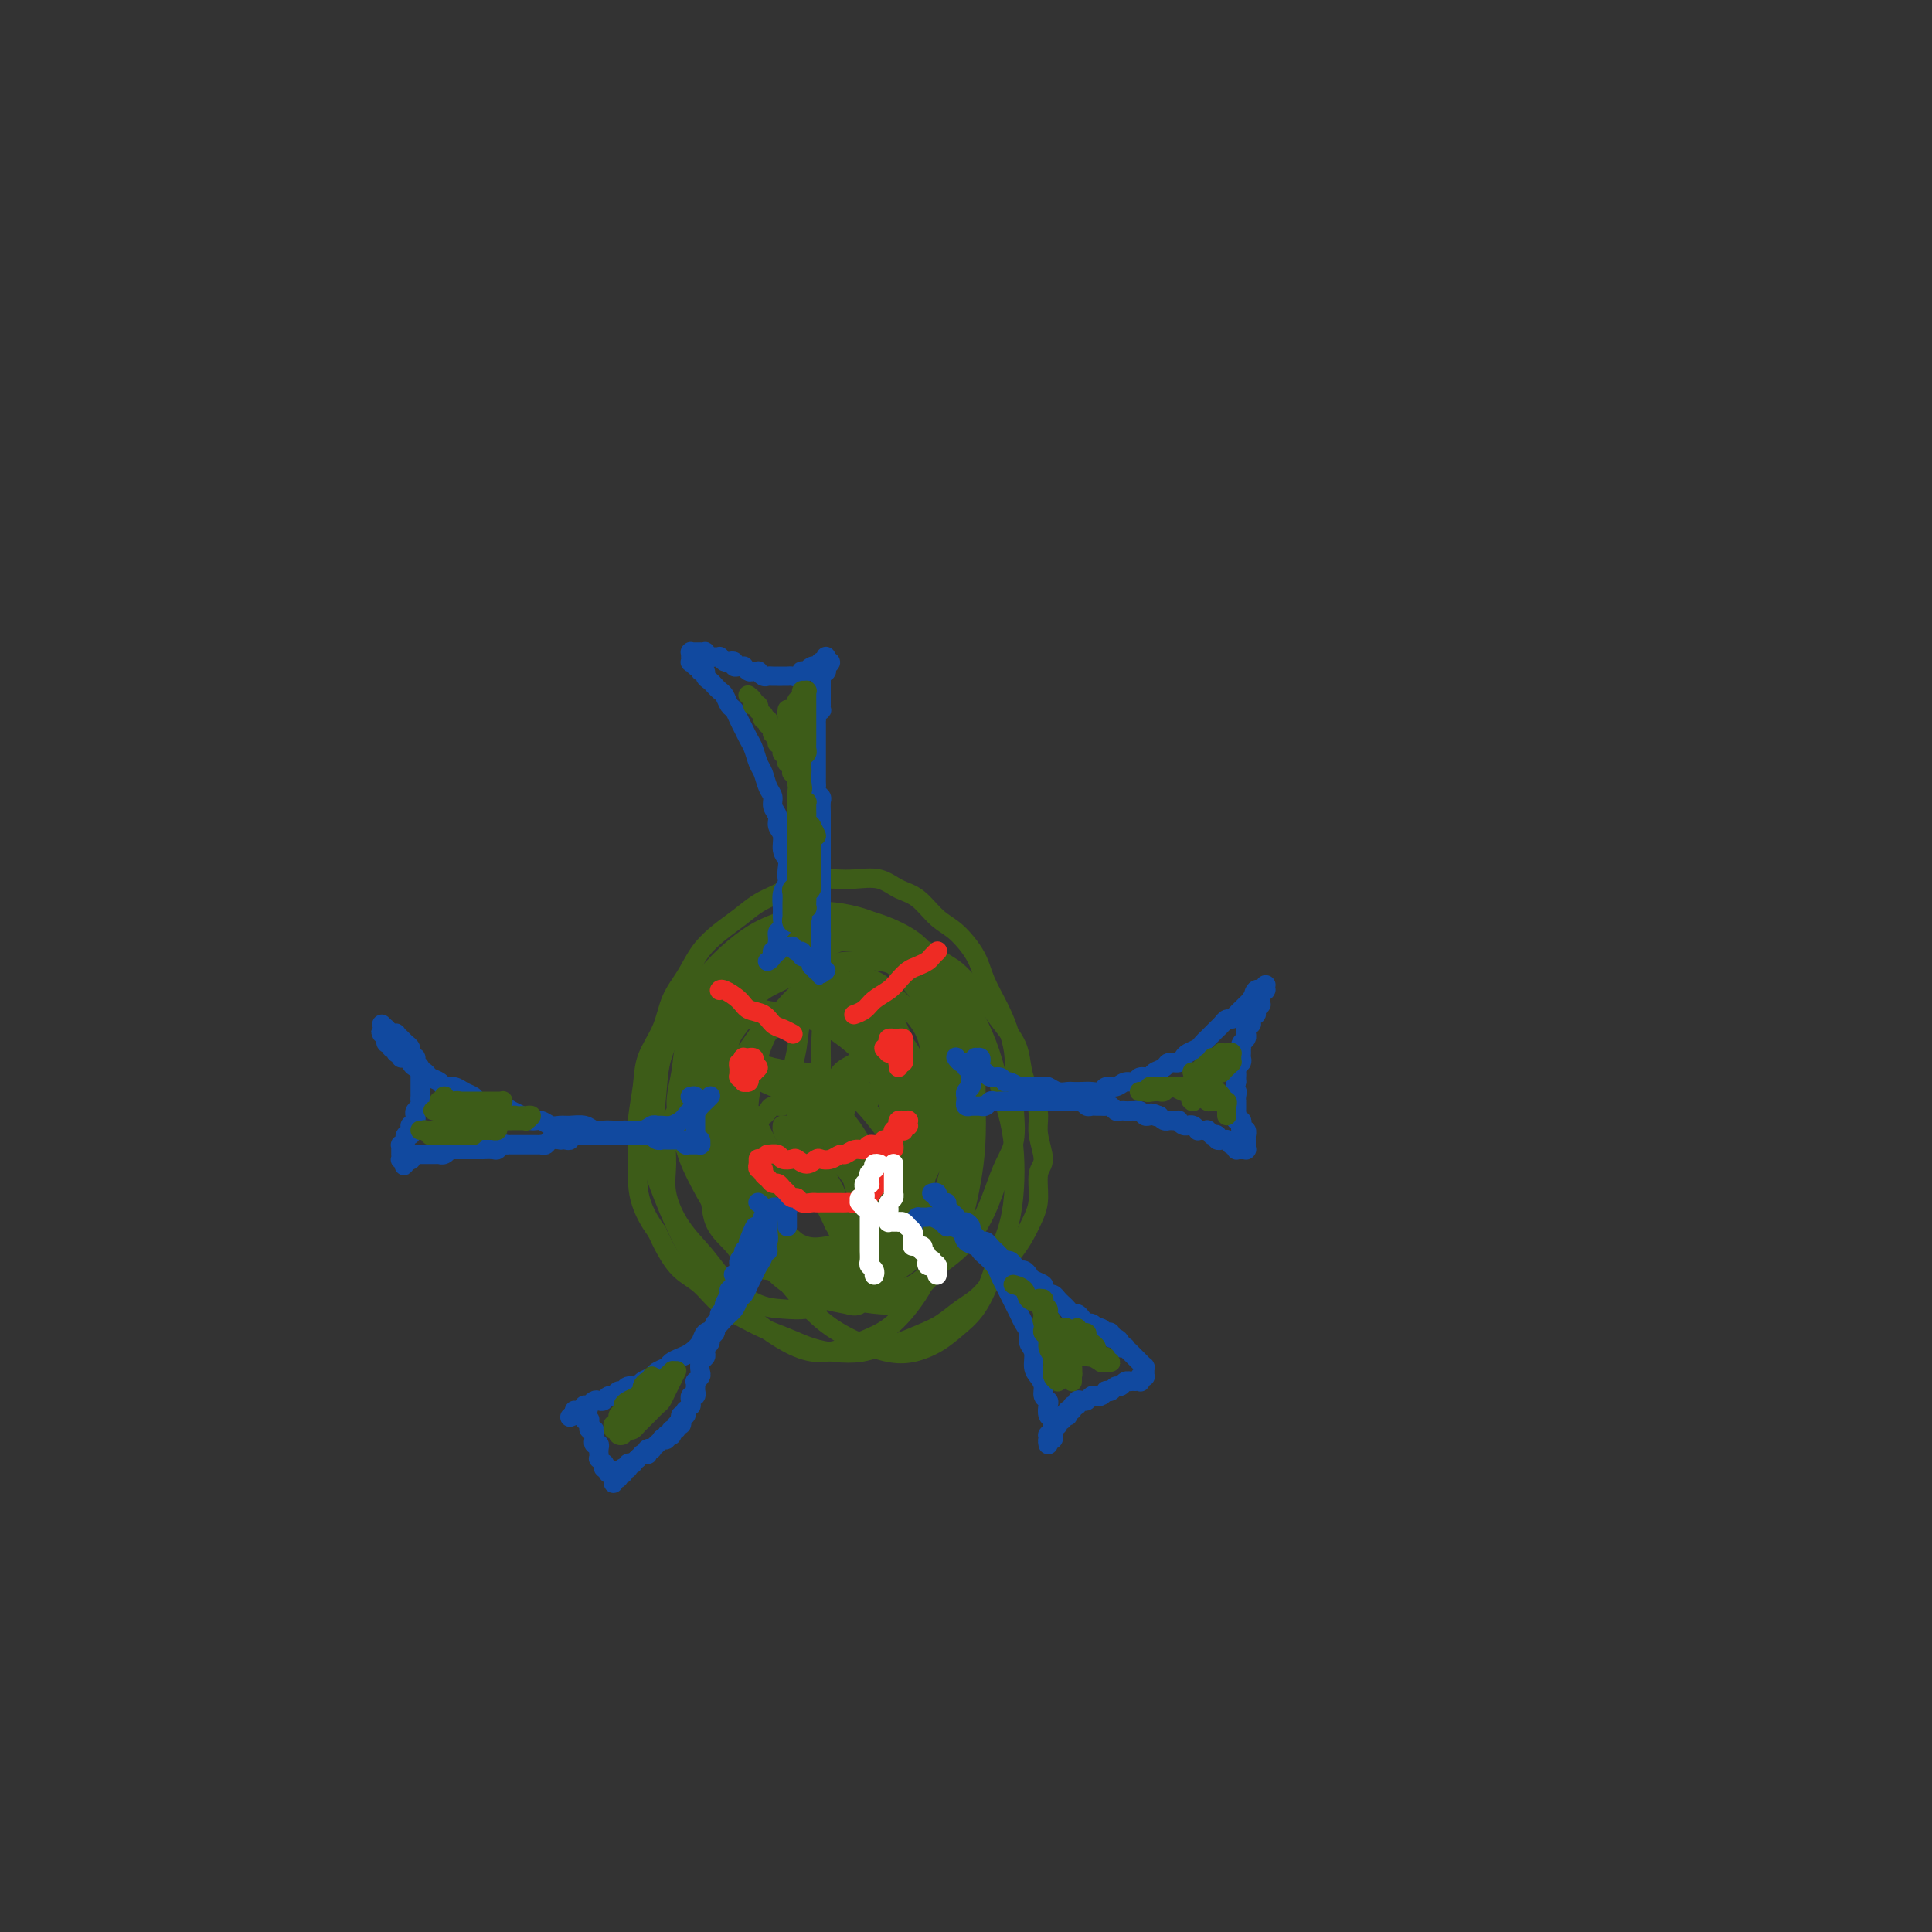 <svg viewBox='0 0 400 400' version='1.1' xmlns='http://www.w3.org/2000/svg' xmlns:xlink='http://www.w3.org/1999/xlink'><rect x="0" y="0" width="400" height="400" fill="#333333" stroke="none"/><g fill='none' stroke='#3D5C18' stroke-width='4' stroke-linecap='round' stroke-linejoin='round'><path d='M147,228c0.105,-0.266 0.210,-0.533 0,-1c-0.210,-0.467 -0.734,-1.135 -1,-2c-0.266,-0.865 -0.275,-1.926 0,-3c0.275,-1.074 0.833,-2.160 1,-3c0.167,-0.840 -0.058,-1.433 0,-2c0.058,-0.567 0.400,-1.110 1,-2c0.600,-0.890 1.459,-2.129 2,-3c0.541,-0.871 0.763,-1.374 1,-2c0.237,-0.626 0.489,-1.375 1,-2c0.511,-0.625 1.281,-1.127 2,-2c0.719,-0.873 1.388,-2.119 2,-3c0.612,-0.881 1.168,-1.398 2,-2c0.832,-0.602 1.940,-1.289 3,-2c1.060,-0.711 2.072,-1.444 3,-2c0.928,-0.556 1.773,-0.933 3,-1c1.227,-0.067 2.835,0.177 4,0c1.165,-0.177 1.887,-0.776 3,-1c1.113,-0.224 2.619,-0.072 4,0c1.381,0.072 2.638,0.064 4,0c1.362,-0.064 2.829,-0.184 4,0c1.171,0.184 2.046,0.671 3,1c0.954,0.329 1.989,0.500 3,1c1.011,0.500 1.999,1.329 3,2c1.001,0.671 2.015,1.183 3,2c0.985,0.817 1.942,1.939 3,3c1.058,1.061 2.219,2.062 3,3c0.781,0.938 1.182,1.815 2,3c0.818,1.185 2.051,2.680 3,4c0.949,1.320 1.612,2.466 2,4c0.388,1.534 0.501,3.458 1,5c0.499,1.542 1.384,2.704 2,4c0.616,1.296 0.964,2.727 1,4c0.036,1.273 -0.241,2.387 0,4c0.241,1.613 1.001,3.723 1,5c-0.001,1.277 -0.762,1.720 -1,3c-0.238,1.280 0.047,3.397 0,5c-0.047,1.603 -0.427,2.691 -1,4c-0.573,1.309 -1.338,2.839 -2,4c-0.662,1.161 -1.219,1.953 -2,3c-0.781,1.047 -1.786,2.349 -3,4c-1.214,1.651 -2.639,3.650 -4,5c-1.361,1.350 -2.660,2.049 -4,3c-1.340,0.951 -2.720,2.153 -4,3c-1.280,0.847 -2.459,1.338 -4,2c-1.541,0.662 -3.443,1.496 -5,2c-1.557,0.504 -2.768,0.679 -4,1c-1.232,0.321 -2.486,0.788 -4,1c-1.514,0.212 -3.288,0.171 -5,0c-1.712,-0.171 -3.360,-0.470 -5,-1c-1.640,-0.530 -3.270,-1.290 -5,-2c-1.730,-0.710 -3.558,-1.372 -5,-2c-1.442,-0.628 -2.497,-1.224 -4,-2c-1.503,-0.776 -3.452,-1.733 -5,-3c-1.548,-1.267 -2.693,-2.845 -4,-4c-1.307,-1.155 -2.775,-1.888 -4,-3c-1.225,-1.112 -2.207,-2.603 -3,-4c-0.793,-1.397 -1.396,-2.698 -2,-4'/><path d='M136,255c-3.695,-4.985 -3.931,-8.446 -4,-11c-0.069,-2.554 0.030,-4.201 0,-6c-0.030,-1.799 -0.189,-3.751 0,-6c0.189,-2.249 0.725,-4.796 1,-7c0.275,-2.204 0.288,-4.066 1,-6c0.712,-1.934 2.122,-3.939 3,-6c0.878,-2.061 1.224,-4.179 2,-6c0.776,-1.821 1.981,-3.345 3,-5c1.019,-1.655 1.850,-3.440 3,-5c1.150,-1.560 2.617,-2.894 4,-4c1.383,-1.106 2.680,-1.985 4,-3c1.320,-1.015 2.663,-2.167 4,-3c1.337,-0.833 2.667,-1.347 4,-2c1.333,-0.653 2.670,-1.445 4,-2c1.330,-0.555 2.652,-0.874 4,-1c1.348,-0.126 2.723,-0.058 4,0c1.277,0.058 2.455,0.106 4,0c1.545,-0.106 3.455,-0.365 5,0c1.545,0.365 2.725,1.353 4,2c1.275,0.647 2.644,0.954 4,2c1.356,1.046 2.699,2.831 4,4c1.301,1.169 2.562,1.722 4,3c1.438,1.278 3.055,3.281 4,5c0.945,1.719 1.220,3.155 2,5c0.780,1.845 2.065,4.098 3,6c0.935,1.902 1.520,3.453 2,5c0.480,1.547 0.855,3.091 1,5c0.145,1.909 0.061,4.183 0,6c-0.061,1.817 -0.099,3.177 0,5c0.099,1.823 0.334,4.108 0,6c-0.334,1.892 -1.236,3.392 -2,5c-0.764,1.608 -1.390,3.325 -2,5c-0.610,1.675 -1.205,3.307 -2,5c-0.795,1.693 -1.789,3.448 -3,5c-1.211,1.552 -2.638,2.903 -4,4c-1.362,1.097 -2.660,1.941 -4,3c-1.340,1.059 -2.724,2.334 -4,3c-1.276,0.666 -2.445,0.723 -4,1c-1.555,0.277 -3.495,0.773 -5,1c-1.505,0.227 -2.574,0.186 -4,0c-1.426,-0.186 -3.209,-0.517 -5,-1c-1.791,-0.483 -3.589,-1.117 -5,-2c-1.411,-0.883 -2.436,-2.013 -4,-3c-1.564,-0.987 -3.666,-1.831 -5,-3c-1.334,-1.169 -1.901,-2.664 -3,-4c-1.099,-1.336 -2.729,-2.512 -4,-4c-1.271,-1.488 -2.184,-3.288 -3,-5c-0.816,-1.712 -1.537,-3.334 -2,-5c-0.463,-1.666 -0.669,-3.374 -1,-5c-0.331,-1.626 -0.787,-3.169 -1,-5c-0.213,-1.831 -0.182,-3.951 0,-6c0.182,-2.049 0.516,-4.026 1,-6c0.484,-1.974 1.117,-3.945 2,-6c0.883,-2.055 2.017,-4.193 3,-6c0.983,-1.807 1.815,-3.283 3,-5c1.185,-1.717 2.724,-3.676 4,-5c1.276,-1.324 2.291,-2.015 4,-3c1.709,-0.985 4.114,-2.265 6,-3c1.886,-0.735 3.253,-0.924 5,-1c1.747,-0.076 3.873,-0.038 6,0'/><path d='M177,190c3.957,0.526 8.348,2.340 11,4c2.652,1.660 3.564,3.166 5,5c1.436,1.834 3.397,3.997 5,6c1.603,2.003 2.850,3.846 4,6c1.150,2.154 2.204,4.618 3,7c0.796,2.382 1.336,4.680 2,7c0.664,2.320 1.454,4.660 2,7c0.546,2.340 0.849,4.679 1,7c0.151,2.321 0.152,4.623 0,7c-0.152,2.377 -0.455,4.828 -1,7c-0.545,2.172 -1.330,4.066 -2,6c-0.670,1.934 -1.224,3.909 -2,6c-0.776,2.091 -1.774,4.299 -3,6c-1.226,1.701 -2.681,2.896 -4,4c-1.319,1.104 -2.500,2.118 -4,3c-1.500,0.882 -3.317,1.634 -5,2c-1.683,0.366 -3.232,0.347 -5,0c-1.768,-0.347 -3.754,-1.020 -6,-2c-2.246,-0.980 -4.751,-2.266 -7,-4c-2.249,-1.734 -4.242,-3.914 -6,-6c-1.758,-2.086 -3.283,-4.076 -5,-6c-1.717,-1.924 -3.628,-3.780 -5,-6c-1.372,-2.220 -2.205,-4.803 -3,-7c-0.795,-2.197 -1.553,-4.006 -2,-6c-0.447,-1.994 -0.585,-4.171 -1,-6c-0.415,-1.829 -1.108,-3.311 -1,-7c0.108,-3.689 1.016,-9.587 2,-13c0.984,-3.413 2.044,-4.343 3,-6c0.956,-1.657 1.807,-4.042 3,-6c1.193,-1.958 2.727,-3.489 4,-5c1.273,-1.511 2.286,-3.002 4,-4c1.714,-0.998 4.130,-1.504 6,-2c1.870,-0.496 3.193,-0.981 5,-1c1.807,-0.019 4.098,0.428 6,1c1.902,0.572 3.416,1.270 5,2c1.584,0.730 3.237,1.493 5,3c1.763,1.507 3.636,3.759 5,6c1.364,2.241 2.220,4.473 3,7c0.780,2.527 1.486,5.350 2,8c0.514,2.650 0.836,5.127 1,8c0.164,2.873 0.169,6.140 0,9c-0.169,2.860 -0.514,5.312 -1,8c-0.486,2.688 -1.115,5.614 -2,8c-0.885,2.386 -2.027,4.234 -3,6c-0.973,1.766 -1.778,3.451 -3,5c-1.222,1.549 -2.862,2.961 -4,4c-1.138,1.039 -1.772,1.704 -3,2c-1.228,0.296 -3.048,0.223 -5,0c-1.952,-0.223 -4.036,-0.595 -6,-1c-1.964,-0.405 -3.807,-0.842 -6,-2c-2.193,-1.158 -4.737,-3.038 -7,-5c-2.263,-1.962 -4.245,-4.005 -6,-6c-1.755,-1.995 -3.284,-3.942 -5,-6c-1.716,-2.058 -3.619,-4.226 -5,-6c-1.381,-1.774 -2.239,-3.155 -3,-5c-0.761,-1.845 -1.425,-4.155 -2,-6c-0.575,-1.845 -1.061,-3.227 -1,-5c0.061,-1.773 0.670,-3.939 1,-6c0.330,-2.061 0.380,-4.017 1,-6c0.620,-1.983 1.810,-3.991 3,-6'/><path d='M145,210c1.254,-3.650 1.887,-3.776 3,-5c1.113,-1.224 2.704,-3.544 4,-5c1.296,-1.456 2.295,-2.046 4,-3c1.705,-0.954 4.114,-2.272 6,-3c1.886,-0.728 3.249,-0.864 5,-1c1.751,-0.136 3.889,-0.270 6,0c2.111,0.270 4.193,0.944 6,2c1.807,1.056 3.338,2.495 5,4c1.662,1.505 3.455,3.077 5,5c1.545,1.923 2.842,4.196 4,7c1.158,2.804 2.176,6.140 3,9c0.824,2.860 1.455,5.243 2,8c0.545,2.757 1.004,5.887 1,9c-0.004,3.113 -0.471,6.209 -1,9c-0.529,2.791 -1.120,5.275 -2,8c-0.880,2.725 -2.050,5.689 -3,8c-0.950,2.311 -1.680,3.969 -3,6c-1.320,2.031 -3.230,4.434 -5,6c-1.770,1.566 -3.402,2.293 -5,3c-1.598,0.707 -3.164,1.392 -5,2c-1.836,0.608 -3.944,1.139 -6,1c-2.056,-0.139 -4.060,-0.948 -6,-2c-1.940,-1.052 -3.817,-2.346 -6,-4c-2.183,-1.654 -4.673,-3.667 -7,-6c-2.327,-2.333 -4.491,-4.986 -6,-7c-1.509,-2.014 -2.364,-3.390 -4,-7c-1.636,-3.610 -4.052,-9.453 -5,-13c-0.948,-3.547 -0.429,-4.796 0,-7c0.429,-2.204 0.766,-5.361 1,-8c0.234,-2.639 0.364,-4.758 1,-7c0.636,-2.242 1.777,-4.606 3,-7c1.223,-2.394 2.528,-4.817 4,-7c1.472,-2.183 3.111,-4.127 5,-6c1.889,-1.873 4.026,-3.674 6,-5c1.974,-1.326 3.783,-2.176 6,-3c2.217,-0.824 4.840,-1.623 7,-2c2.160,-0.377 3.856,-0.334 6,0c2.144,0.334 4.735,0.957 7,2c2.265,1.043 4.204,2.505 6,4c1.796,1.495 3.450,3.022 5,5c1.550,1.978 2.998,4.408 4,7c1.002,2.592 1.559,5.348 2,8c0.441,2.652 0.765,5.202 1,8c0.235,2.798 0.382,5.844 0,9c-0.382,3.156 -1.291,6.424 -2,9c-0.709,2.576 -1.217,4.462 -2,7c-0.783,2.538 -1.842,5.728 -3,8c-1.158,2.272 -2.415,3.626 -4,5c-1.585,1.374 -3.496,2.768 -5,4c-1.504,1.232 -2.599,2.301 -4,3c-1.401,0.699 -3.108,1.026 -5,1c-1.892,-0.026 -3.969,-0.406 -6,-1c-2.031,-0.594 -4.015,-1.402 -6,-3c-1.985,-1.598 -3.972,-3.987 -6,-6c-2.028,-2.013 -4.099,-3.650 -6,-6c-1.901,-2.350 -3.633,-5.413 -5,-8c-1.367,-2.587 -2.368,-4.696 -3,-7c-0.632,-2.304 -0.895,-4.801 -1,-7c-0.105,-2.199 -0.053,-4.099 0,-6'/><path d='M141,225c0.796,-4.884 3.287,-10.593 5,-14c1.713,-3.407 2.647,-4.511 4,-6c1.353,-1.489 3.123,-3.363 5,-5c1.877,-1.637 3.861,-3.038 6,-4c2.139,-0.962 4.432,-1.487 7,-2c2.568,-0.513 5.411,-1.015 8,-1c2.589,0.015 4.925,0.546 7,1c2.075,0.454 3.891,0.832 6,2c2.109,1.168 4.513,3.127 6,5c1.487,1.873 2.057,3.661 3,6c0.943,2.339 2.257,5.228 3,8c0.743,2.772 0.914,5.425 1,8c0.086,2.575 0.088,5.070 0,8c-0.088,2.930 -0.267,6.293 -1,9c-0.733,2.707 -2.022,4.757 -3,7c-0.978,2.243 -1.646,4.678 -3,7c-1.354,2.322 -3.393,4.531 -5,6c-1.607,1.469 -2.780,2.197 -4,3c-1.220,0.803 -2.487,1.681 -4,2c-1.513,0.319 -3.273,0.078 -5,0c-1.727,-0.078 -3.422,0.005 -5,-1c-1.578,-1.005 -3.040,-3.099 -5,-5c-1.960,-1.901 -4.417,-3.609 -6,-6c-1.583,-2.391 -2.290,-5.466 -3,-8c-0.710,-2.534 -1.423,-4.526 -2,-7c-0.577,-2.474 -1.020,-5.431 -1,-8c0.020,-2.569 0.501,-4.751 1,-7c0.499,-2.249 1.016,-4.564 2,-7c0.984,-2.436 2.436,-4.994 4,-7c1.564,-2.006 3.240,-3.462 5,-5c1.760,-1.538 3.605,-3.160 5,-4c1.395,-0.840 2.341,-0.900 4,-1c1.659,-0.100 4.032,-0.240 6,0c1.968,0.240 3.530,0.859 5,2c1.470,1.141 2.848,2.803 4,4c1.152,1.197 2.078,1.929 3,6c0.922,4.071 1.840,11.481 2,16c0.160,4.519 -0.436,6.146 -1,8c-0.564,1.854 -1.095,3.936 -2,6c-0.905,2.064 -2.185,4.109 -3,6c-0.815,1.891 -1.166,3.627 -2,5c-0.834,1.373 -2.151,2.385 -3,3c-0.849,0.615 -1.231,0.835 -2,1c-0.769,0.165 -1.925,0.276 -3,0c-1.075,-0.276 -2.070,-0.937 -3,-2c-0.930,-1.063 -1.795,-2.527 -3,-4c-1.205,-1.473 -2.750,-2.955 -4,-5c-1.250,-2.045 -2.204,-4.655 -3,-7c-0.796,-2.345 -1.435,-4.427 -2,-7c-0.565,-2.573 -1.057,-5.638 -1,-8c0.057,-2.362 0.665,-4.019 1,-6c0.335,-1.981 0.399,-4.284 1,-6c0.601,-1.716 1.738,-2.844 3,-4c1.262,-1.156 2.648,-2.341 4,-3c1.352,-0.659 2.670,-0.794 4,-1c1.330,-0.206 2.671,-0.483 4,0c1.329,0.483 2.645,1.728 4,3c1.355,1.272 2.749,2.573 4,4c1.251,1.427 2.357,2.979 3,5c0.643,2.021 0.821,4.510 1,7'/><path d='M193,222c0.812,3.082 0.841,4.788 1,7c0.159,2.212 0.448,4.929 0,7c-0.448,2.071 -1.631,3.497 -2,5c-0.369,1.503 0.078,3.084 -1,5c-1.078,1.916 -3.681,4.167 -5,5c-1.319,0.833 -1.354,0.248 -2,0c-0.646,-0.248 -1.904,-0.161 -3,-1c-1.096,-0.839 -2.031,-2.606 -3,-4c-0.969,-1.394 -1.973,-2.416 -3,-4c-1.027,-1.584 -2.078,-3.729 -3,-6c-0.922,-2.271 -1.716,-4.668 -2,-7c-0.284,-2.332 -0.056,-4.600 0,-7c0.056,-2.400 -0.058,-4.933 0,-7c0.058,-2.067 0.288,-3.670 1,-5c0.712,-1.330 1.906,-2.387 3,-3c1.094,-0.613 2.090,-0.781 3,-1c0.910,-0.219 1.735,-0.489 3,0c1.265,0.489 2.970,1.738 4,3c1.030,1.262 1.384,2.536 2,4c0.616,1.464 1.493,3.119 2,5c0.507,1.881 0.645,3.988 1,6c0.355,2.012 0.927,3.929 1,6c0.073,2.071 -0.354,4.295 -1,6c-0.646,1.705 -1.510,2.889 -2,4c-0.490,1.111 -0.606,2.148 -1,3c-0.394,0.852 -1.065,1.519 -2,2c-0.935,0.481 -2.135,0.776 -3,1c-0.865,0.224 -1.396,0.379 -2,0c-0.604,-0.379 -1.283,-1.290 -2,-2c-0.717,-0.710 -1.473,-1.217 -2,-2c-0.527,-0.783 -0.826,-1.841 -1,-3c-0.174,-1.159 -0.225,-2.418 0,-4c0.225,-1.582 0.725,-3.486 1,-5c0.275,-1.514 0.325,-2.638 1,-4c0.675,-1.362 1.976,-2.961 3,-4c1.024,-1.039 1.770,-1.517 3,-2c1.230,-0.483 2.942,-0.973 4,-1c1.058,-0.027 1.461,0.407 2,1c0.539,0.593 1.214,1.345 2,2c0.786,0.655 1.683,1.214 2,2c0.317,0.786 0.055,1.801 0,3c-0.055,1.199 0.099,2.583 0,4c-0.099,1.417 -0.449,2.867 -1,4c-0.551,1.133 -1.302,1.950 -2,3c-0.698,1.050 -1.342,2.331 -2,3c-0.658,0.669 -1.331,0.724 -2,1c-0.669,0.276 -1.335,0.773 -2,1c-0.665,0.227 -1.330,0.183 -2,0c-0.670,-0.183 -1.346,-0.507 -2,-1c-0.654,-0.493 -1.286,-1.156 -2,-2c-0.714,-0.844 -1.511,-1.868 -2,-3c-0.489,-1.132 -0.671,-2.373 -1,-4c-0.329,-1.627 -0.805,-3.642 -1,-5c-0.195,-1.358 -0.109,-2.060 0,-3c0.109,-0.940 0.242,-2.117 1,-3c0.758,-0.883 2.139,-1.471 3,-2c0.861,-0.529 1.200,-0.997 2,-1c0.800,-0.003 2.062,0.461 3,1c0.938,0.539 1.554,1.154 2,2c0.446,0.846 0.723,1.923 1,3'/><path d='M185,225c0.682,1.068 0.887,1.239 1,3c0.113,1.761 0.133,5.112 0,7c-0.133,1.888 -0.420,2.311 -1,3c-0.580,0.689 -1.455,1.643 -2,2c-0.545,0.357 -0.762,0.118 -1,0c-0.238,-0.118 -0.497,-0.113 -1,0c-0.503,0.113 -1.249,0.336 -2,0c-0.751,-0.336 -1.506,-1.231 -2,-2c-0.494,-0.769 -0.726,-1.413 -1,-2c-0.274,-0.587 -0.591,-1.116 -1,-2c-0.409,-0.884 -0.909,-2.121 -1,-3c-0.091,-0.879 0.227,-1.398 0,-2c-0.227,-0.602 -1.000,-1.285 -1,-2c-0.000,-0.715 0.773,-1.461 1,-2c0.227,-0.539 -0.090,-0.870 0,-1c0.090,-0.130 0.588,-0.060 1,0c0.412,0.060 0.737,0.111 1,0c0.263,-0.111 0.463,-0.383 1,0c0.537,0.383 1.412,1.422 2,2c0.588,0.578 0.889,0.694 1,1c0.111,0.306 0.032,0.802 0,1c-0.032,0.198 -0.016,0.099 0,0'/><path d='M183,242c0.023,-0.063 0.045,-0.126 0,0c-0.045,0.126 -0.159,0.441 0,1c0.159,0.559 0.590,1.361 1,2c0.410,0.639 0.798,1.116 1,2c0.202,0.884 0.218,2.176 0,3c-0.218,0.824 -0.670,1.180 -1,2c-0.330,0.820 -0.538,2.102 -1,3c-0.462,0.898 -1.179,1.411 -2,2c-0.821,0.589 -1.745,1.255 -3,2c-1.255,0.745 -2.842,1.569 -4,2c-1.158,0.431 -1.889,0.469 -3,1c-1.111,0.531 -2.603,1.556 -4,2c-1.397,0.444 -2.700,0.306 -4,0c-1.300,-0.306 -2.597,-0.781 -4,-1c-1.403,-0.219 -2.914,-0.181 -4,-1c-1.086,-0.819 -1.749,-2.495 -3,-4c-1.251,-1.505 -3.091,-2.838 -4,-5c-0.909,-2.162 -0.886,-5.154 -1,-8c-0.114,-2.846 -0.363,-5.547 0,-8c0.363,-2.453 1.338,-4.659 2,-7c0.662,-2.341 1.011,-4.817 2,-7c0.989,-2.183 2.620,-4.071 4,-6c1.380,-1.929 2.511,-3.897 4,-5c1.489,-1.103 3.336,-1.339 5,-2c1.664,-0.661 3.146,-1.745 5,-2c1.854,-0.255 4.079,0.319 6,1c1.921,0.681 3.538,1.468 5,2c1.462,0.532 2.771,0.808 4,2c1.229,1.192 2.380,3.301 3,5c0.620,1.699 0.711,2.988 1,5c0.289,2.012 0.777,4.748 1,7c0.223,2.252 0.181,4.021 0,6c-0.181,1.979 -0.502,4.169 -1,6c-0.498,1.831 -1.175,3.303 -2,5c-0.825,1.697 -1.798,3.619 -3,5c-1.202,1.381 -2.632,2.221 -4,3c-1.368,0.779 -2.675,1.498 -4,2c-1.325,0.502 -2.668,0.786 -4,1c-1.332,0.214 -2.653,0.357 -4,0c-1.347,-0.357 -2.722,-1.213 -4,-2c-1.278,-0.787 -2.461,-1.506 -4,-3c-1.539,-1.494 -3.433,-3.764 -5,-6c-1.567,-2.236 -2.806,-4.439 -4,-7c-1.194,-2.561 -2.342,-5.479 -3,-8c-0.658,-2.521 -0.824,-4.646 -1,-7c-0.176,-2.354 -0.361,-4.939 0,-7c0.361,-2.061 1.270,-3.600 2,-5c0.730,-1.400 1.283,-2.662 2,-4c0.717,-1.338 1.600,-2.753 3,-4c1.400,-1.247 3.319,-2.327 5,-3c1.681,-0.673 3.125,-0.938 5,-1c1.875,-0.062 4.181,0.080 6,1c1.819,0.920 3.153,2.617 5,4c1.847,1.383 4.209,2.453 6,4c1.791,1.547 3.011,3.571 4,6c0.989,2.429 1.749,5.264 2,8c0.251,2.736 -0.005,5.372 0,8c0.005,2.628 0.271,5.246 0,8c-0.271,2.754 -1.077,5.644 -2,8c-0.923,2.356 -1.961,4.178 -3,6'/><path d='M181,254c-1.327,3.152 -2.144,4.031 -3,5c-0.856,0.969 -1.750,2.028 -3,3c-1.250,0.972 -2.856,1.856 -4,2c-1.144,0.144 -1.828,-0.454 -3,-1c-1.172,-0.546 -2.833,-1.041 -4,-2c-1.167,-0.959 -1.839,-2.381 -3,-4c-1.161,-1.619 -2.811,-3.433 -4,-6c-1.189,-2.567 -1.917,-5.886 -3,-9c-1.083,-3.114 -2.521,-6.024 -3,-9c-0.479,-2.976 0.002,-6.018 0,-9c-0.002,-2.982 -0.488,-5.903 0,-8c0.488,-2.097 1.950,-3.369 3,-5c1.050,-1.631 1.690,-3.619 3,-5c1.310,-1.381 3.292,-2.153 5,-3c1.708,-0.847 3.143,-1.770 5,-2c1.857,-0.230 4.136,0.232 6,1c1.864,0.768 3.312,1.843 5,3c1.688,1.157 3.617,2.396 5,4c1.383,1.604 2.222,3.572 3,6c0.778,2.428 1.497,5.316 2,8c0.503,2.684 0.792,5.162 1,8c0.208,2.838 0.335,6.034 0,9c-0.335,2.966 -1.132,5.702 -2,8c-0.868,2.298 -1.808,4.158 -3,6c-1.192,1.842 -2.635,3.665 -4,5c-1.365,1.335 -2.652,2.182 -4,3c-1.348,0.818 -2.756,1.608 -4,2c-1.244,0.392 -2.325,0.386 -4,0c-1.675,-0.386 -3.943,-1.151 -5,-1c-1.057,0.151 -0.902,1.220 -4,-4c-3.098,-5.220 -9.450,-16.729 -12,-23c-2.550,-6.271 -1.300,-7.305 -1,-9c0.300,-1.695 -0.350,-4.052 0,-6c0.350,-1.948 1.700,-3.487 3,-5c1.300,-1.513 2.549,-3.000 4,-4c1.451,-1.000 3.103,-1.514 5,-2c1.897,-0.486 4.039,-0.943 6,-1c1.961,-0.057 3.743,0.287 6,1c2.257,0.713 4.990,1.794 7,3c2.010,1.206 3.296,2.536 5,4c1.704,1.464 3.827,3.061 5,5c1.173,1.939 1.395,4.219 2,7c0.605,2.781 1.593,6.064 2,9c0.407,2.936 0.231,5.524 0,8c-0.231,2.476 -0.519,4.840 -1,7c-0.481,2.160 -1.156,4.117 -2,6c-0.844,1.883 -1.858,3.692 -3,5c-1.142,1.308 -2.411,2.116 -4,3c-1.589,0.884 -3.498,1.843 -5,2c-1.502,0.157 -2.596,-0.489 -4,-1c-1.404,-0.511 -3.118,-0.889 -5,-2c-1.882,-1.111 -3.933,-2.956 -6,-5c-2.067,-2.044 -4.149,-4.286 -6,-7c-1.851,-2.714 -3.471,-5.901 -5,-9c-1.529,-3.099 -2.965,-6.112 -4,-9c-1.035,-2.888 -1.667,-5.652 -2,-8c-0.333,-2.348 -0.368,-4.279 0,-6c0.368,-1.721 1.137,-3.233 2,-5c0.863,-1.767 1.818,-3.791 3,-5c1.182,-1.209 2.591,-1.605 4,-2'/><path d='M153,210c2.242,-2.120 3.345,-1.419 5,-1c1.655,0.419 3.860,0.557 6,1c2.140,0.443 4.213,1.193 6,2c1.787,0.807 3.287,1.672 5,3c1.713,1.328 3.637,3.120 5,5c1.363,1.880 2.164,3.850 3,6c0.836,2.150 1.708,4.482 2,7c0.292,2.518 0.005,5.222 0,8c-0.005,2.778 0.274,5.629 0,8c-0.274,2.371 -1.100,4.261 -2,6c-0.900,1.739 -1.874,3.328 -3,5c-1.126,1.672 -2.403,3.428 -4,5c-1.597,1.572 -3.515,2.961 -5,4c-1.485,1.039 -2.538,1.728 -4,2c-1.462,0.272 -3.332,0.126 -5,0c-1.668,-0.126 -3.134,-0.234 -5,-1c-1.866,-0.766 -4.132,-2.191 -6,-4c-1.868,-1.809 -3.339,-4.002 -5,-6c-1.661,-1.998 -3.512,-3.801 -5,-6c-1.488,-2.199 -2.615,-4.794 -3,-7c-0.385,-2.206 -0.030,-4.022 0,-6c0.030,-1.978 -0.266,-4.117 0,-6c0.266,-1.883 1.093,-3.511 2,-5c0.907,-1.489 1.893,-2.838 3,-4c1.107,-1.162 2.336,-2.137 4,-3c1.664,-0.863 3.763,-1.613 6,-2c2.237,-0.387 4.611,-0.410 7,0c2.389,0.410 4.794,1.254 7,2c2.206,0.746 4.214,1.395 6,2c1.786,0.605 3.352,1.165 6,4c2.648,2.835 6.379,7.945 8,11c1.621,3.055 1.133,4.054 1,6c-0.133,1.946 0.089,4.839 0,7c-0.089,2.161 -0.491,3.588 -1,5c-0.509,1.412 -1.126,2.807 -2,4c-0.874,1.193 -2.006,2.185 -3,3c-0.994,0.815 -1.851,1.453 -3,2c-1.149,0.547 -2.591,1.002 -4,1c-1.409,-0.002 -2.784,-0.462 -4,-1c-1.216,-0.538 -2.272,-1.153 -4,-2c-1.728,-0.847 -4.129,-1.925 -6,-3c-1.871,-1.075 -3.214,-2.146 -5,-4c-1.786,-1.854 -4.016,-4.492 -6,-7c-1.984,-2.508 -3.721,-4.887 -5,-7c-1.279,-2.113 -2.100,-3.959 -3,-6c-0.900,-2.041 -1.880,-4.277 -2,-6c-0.120,-1.723 0.619,-2.931 1,-4c0.381,-1.069 0.403,-1.998 1,-3c0.597,-1.002 1.768,-2.078 3,-3c1.232,-0.922 2.523,-1.689 4,-2c1.477,-0.311 3.139,-0.165 5,0c1.861,0.165 3.920,0.350 6,1c2.080,0.650 4.182,1.767 6,3c1.818,1.233 3.352,2.584 5,4c1.648,1.416 3.409,2.898 5,5c1.591,2.102 3.012,4.823 4,7c0.988,2.177 1.543,3.810 2,6c0.457,2.190 0.815,4.936 1,7c0.185,2.064 0.196,3.447 0,5c-0.196,1.553 -0.598,3.277 -1,5'/><path d='M182,263c-0.056,4.284 -1.196,3.495 -2,4c-0.804,0.505 -1.271,2.305 -2,3c-0.729,0.695 -1.720,0.284 -3,0c-1.280,-0.284 -2.850,-0.440 -4,-1c-1.150,-0.560 -1.880,-1.524 -3,-3c-1.120,-1.476 -2.630,-3.465 -4,-5c-1.370,-1.535 -2.599,-2.618 -4,-5c-1.401,-2.382 -2.974,-6.064 -4,-9c-1.026,-2.936 -1.507,-5.125 -2,-8c-0.493,-2.875 -1.000,-6.436 -1,-9c0.000,-2.564 0.508,-4.130 1,-6c0.492,-1.870 0.970,-4.044 2,-6c1.030,-1.956 2.614,-3.696 4,-5c1.386,-1.304 2.575,-2.173 4,-3c1.425,-0.827 3.085,-1.612 5,-2c1.915,-0.388 4.085,-0.380 6,0c1.915,0.380 3.574,1.132 5,2c1.426,0.868 2.617,1.852 4,3c1.383,1.148 2.956,2.459 4,4c1.044,1.541 1.559,3.312 2,5c0.441,1.688 0.807,3.292 1,5c0.193,1.708 0.214,3.519 0,5c-0.214,1.481 -0.661,2.632 -1,4c-0.339,1.368 -0.569,2.952 -1,4c-0.431,1.048 -1.064,1.559 -2,2c-0.936,0.441 -2.175,0.814 -3,1c-0.825,0.186 -1.237,0.187 -2,0c-0.763,-0.187 -1.879,-0.562 -3,-1c-1.121,-0.438 -2.248,-0.938 -3,-2c-0.752,-1.062 -1.129,-2.687 -2,-4c-0.871,-1.313 -2.234,-2.315 -3,-4c-0.766,-1.685 -0.933,-4.053 -1,-5c-0.067,-0.947 -0.033,-0.474 0,0'/></g>
<g fill='none' stroke='#11499F' stroke-width='4' stroke-linecap='round' stroke-linejoin='round'><path d='M198,219c-0.080,-0.121 -0.161,-0.242 0,0c0.161,0.242 0.563,0.848 1,1c0.437,0.152 0.908,-0.151 1,0c0.092,0.151 -0.197,0.757 0,1c0.197,0.243 0.878,0.122 1,0c0.122,-0.122 -0.314,-0.244 0,0c0.314,0.244 1.380,0.854 2,1c0.620,0.146 0.795,-0.172 1,0c0.205,0.172 0.440,0.834 1,1c0.560,0.166 1.445,-0.166 2,0c0.555,0.166 0.781,0.829 1,1c0.219,0.171 0.430,-0.150 1,0c0.570,0.150 1.500,0.771 2,1c0.500,0.229 0.570,0.065 1,0c0.430,-0.065 1.218,-0.032 2,0c0.782,0.032 1.557,0.061 2,0c0.443,-0.061 0.556,-0.212 1,0c0.444,0.212 1.221,0.789 2,1c0.779,0.211 1.561,0.058 2,0c0.439,-0.058 0.537,-0.020 1,0c0.463,0.020 1.293,0.020 2,0c0.707,-0.020 1.291,-0.062 2,0c0.709,0.062 1.542,0.228 2,0c0.458,-0.228 0.541,-0.850 1,-1c0.459,-0.150 1.293,0.171 2,0c0.707,-0.171 1.288,-0.833 2,-1c0.712,-0.167 1.557,0.163 2,0c0.443,-0.163 0.485,-0.818 1,-1c0.515,-0.182 1.504,0.110 2,0c0.496,-0.110 0.500,-0.621 1,-1c0.500,-0.379 1.495,-0.626 2,-1c0.505,-0.374 0.520,-0.874 1,-1c0.480,-0.126 1.424,0.121 2,0c0.576,-0.121 0.784,-0.610 1,-1c0.216,-0.390 0.439,-0.682 1,-1c0.561,-0.318 1.460,-0.663 2,-1c0.540,-0.337 0.722,-0.667 1,-1c0.278,-0.333 0.652,-0.667 1,-1c0.348,-0.333 0.671,-0.663 1,-1c0.329,-0.337 0.665,-0.682 1,-1c0.335,-0.318 0.668,-0.611 1,-1c0.332,-0.389 0.662,-0.874 1,-1c0.338,-0.126 0.683,0.106 1,0c0.317,-0.106 0.606,-0.549 1,-1c0.394,-0.451 0.894,-0.909 1,-1c0.106,-0.091 -0.183,0.186 0,0c0.183,-0.186 0.837,-0.833 1,-1c0.163,-0.167 -0.167,0.148 0,0c0.167,-0.148 0.829,-0.758 1,-1c0.171,-0.242 -0.150,-0.116 0,0c0.150,0.116 0.771,0.224 1,0c0.229,-0.224 0.065,-0.778 0,-1c-0.065,-0.222 -0.033,-0.111 0,0'/><path d='M260,206c2.491,-2.105 0.719,-0.367 0,0c-0.719,0.367 -0.385,-0.638 0,-1c0.385,-0.362 0.821,-0.083 1,0c0.179,0.083 0.100,-0.030 0,0c-0.100,0.030 -0.223,0.204 0,0c0.223,-0.204 0.792,-0.787 1,-1c0.208,-0.213 0.056,-0.057 0,0c-0.056,0.057 -0.015,0.015 0,0c0.015,-0.015 0.004,-0.004 0,0c-0.004,0.004 -0.001,0.001 0,0c0.001,-0.001 0.000,-0.000 0,0c-0.000,0.000 -0.000,0.000 0,0c0.000,-0.000 0.000,-0.000 0,0c-0.000,0.000 -0.000,0.000 0,0c0.000,-0.000 0.000,0.000 0,0c-0.000,-0.000 0.000,-0.000 0,0c-0.000,0.000 -0.000,0.000 0,0c0.000,-0.000 0.000,-0.001 0,0c-0.000,0.001 -0.000,0.004 0,0c0.000,-0.004 0.000,-0.015 0,0c-0.000,0.015 -0.000,0.057 0,0c0.000,-0.057 0.001,-0.212 0,0c-0.001,0.212 -0.004,0.793 0,1c0.004,0.207 0.015,0.042 0,0c-0.015,-0.042 -0.057,0.040 0,0c0.057,-0.040 0.211,-0.203 0,0c-0.211,0.203 -0.789,0.773 -1,1c-0.211,0.227 -0.057,0.112 0,0c0.057,-0.112 0.015,-0.222 0,0c-0.015,0.222 -0.003,0.777 0,1c0.003,0.223 -0.003,0.116 0,0c0.003,-0.116 0.015,-0.241 0,0c-0.015,0.241 -0.056,0.848 0,1c0.056,0.152 0.211,-0.151 0,0c-0.211,0.151 -0.788,0.757 -1,1c-0.212,0.243 -0.061,0.122 0,0c0.061,-0.122 0.030,-0.244 0,0c-0.030,0.244 -0.061,0.854 0,1c0.061,0.146 0.214,-0.172 0,0c-0.214,0.172 -0.793,0.833 -1,1c-0.207,0.167 -0.041,-0.162 0,0c0.041,0.162 -0.042,0.813 0,1c0.042,0.187 0.208,-0.090 0,0c-0.208,0.090 -0.792,0.549 -1,1c-0.208,0.451 -0.042,0.895 0,1c0.042,0.105 -0.041,-0.130 0,0c0.041,0.130 0.207,0.626 0,1c-0.207,0.374 -0.788,0.625 -1,1c-0.212,0.375 -0.056,0.874 0,1c0.056,0.126 0.011,-0.121 0,0c-0.011,0.121 0.011,0.610 0,1c-0.011,0.390 -0.056,0.682 0,1c0.056,0.318 0.211,0.663 0,1c-0.211,0.337 -0.789,0.665 -1,1c-0.211,0.335 -0.057,0.677 0,1c0.057,0.323 0.015,0.625 0,1c-0.015,0.375 -0.004,0.821 0,1c0.004,0.179 0.002,0.089 0,0'/><path d='M256,224c-0.928,3.503 -0.249,2.262 0,2c0.249,-0.262 0.067,0.455 0,1c-0.067,0.545 -0.018,0.919 0,1c0.018,0.081 0.004,-0.132 0,0c-0.004,0.132 0.003,0.609 0,1c-0.003,0.391 -0.015,0.696 0,1c0.015,0.304 0.055,0.607 0,1c-0.055,0.393 -0.207,0.875 0,1c0.207,0.125 0.773,-0.106 1,0c0.227,0.106 0.113,0.549 0,1c-0.113,0.451 -0.226,0.909 0,1c0.226,0.091 0.793,-0.187 1,0c0.207,0.187 0.056,0.838 0,1c-0.056,0.162 -0.015,-0.167 0,0c0.015,0.167 0.004,0.828 0,1c-0.004,0.172 -0.001,-0.146 0,0c0.001,0.146 0.000,0.757 0,1c-0.000,0.243 -0.000,0.118 0,0c0.000,-0.118 0.000,-0.228 0,0c-0.000,0.228 -0.000,0.793 0,1c0.000,0.207 0.000,0.055 0,0c-0.000,-0.055 -0.000,-0.015 0,0c0.000,0.015 0.001,0.004 0,0c-0.001,-0.004 -0.004,-0.001 0,0c0.004,0.001 0.015,0.000 0,0c-0.015,-0.000 -0.056,-0.000 0,0c0.056,0.000 0.207,0.000 0,0c-0.207,-0.000 -0.773,-0.000 -1,0c-0.227,0.000 -0.114,0.001 0,0c0.114,-0.001 0.228,-0.004 0,0c-0.228,0.004 -0.797,0.015 -1,0c-0.203,-0.015 -0.041,-0.057 0,0c0.041,0.057 -0.041,0.212 0,0c0.041,-0.212 0.203,-0.793 0,-1c-0.203,-0.207 -0.771,-0.041 -1,0c-0.229,0.041 -0.118,-0.041 0,0c0.118,0.041 0.243,0.207 0,0c-0.243,-0.207 -0.854,-0.787 -1,-1c-0.146,-0.213 0.172,-0.061 0,0c-0.172,0.061 -0.835,0.030 -1,0c-0.165,-0.030 0.167,-0.060 0,0c-0.167,0.060 -0.833,0.208 -1,0c-0.167,-0.208 0.166,-0.774 0,-1c-0.166,-0.226 -0.832,-0.113 -1,0c-0.168,0.113 0.161,0.226 0,0c-0.161,-0.226 -0.813,-0.792 -1,-1c-0.187,-0.208 0.091,-0.060 0,0c-0.091,0.060 -0.550,0.030 -1,0c-0.450,-0.030 -0.890,-0.061 -1,0c-0.110,0.061 0.112,0.213 0,0c-0.112,-0.213 -0.556,-0.793 -1,-1c-0.444,-0.207 -0.889,-0.041 -1,0c-0.111,0.041 0.111,-0.041 0,0c-0.111,0.041 -0.554,0.207 -1,0c-0.446,-0.207 -0.893,-0.787 -1,-1c-0.107,-0.213 0.126,-0.060 0,0c-0.126,0.060 -0.611,0.026 -1,0c-0.389,-0.026 -0.682,-0.046 -1,0c-0.318,0.046 -0.662,0.156 -1,0c-0.338,-0.156 -0.669,-0.578 -1,-1'/><path d='M240,231c-2.714,-1.084 -1.501,-0.294 -1,0c0.501,0.294 0.288,0.093 0,0c-0.288,-0.093 -0.651,-0.077 -1,0c-0.349,0.077 -0.685,0.217 -1,0c-0.315,-0.217 -0.609,-0.790 -1,-1c-0.391,-0.210 -0.878,-0.057 -1,0c-0.122,0.057 0.122,0.016 0,0c-0.122,-0.016 -0.610,-0.008 -1,0c-0.390,0.008 -0.682,0.016 -1,0c-0.318,-0.016 -0.663,-0.057 -1,0c-0.337,0.057 -0.668,0.211 -1,0c-0.332,-0.211 -0.666,-0.789 -1,-1c-0.334,-0.211 -0.667,-0.056 -1,0c-0.333,0.056 -0.667,0.011 -1,0c-0.333,-0.011 -0.667,0.011 -1,0c-0.333,-0.011 -0.666,-0.056 -1,0c-0.334,0.056 -0.671,0.211 -1,0c-0.329,-0.211 -0.651,-0.789 -1,-1c-0.349,-0.211 -0.725,-0.057 -1,0c-0.275,0.057 -0.450,0.015 -1,0c-0.550,-0.015 -1.475,-0.004 -2,0c-0.525,0.004 -0.651,0.001 -1,0c-0.349,-0.001 -0.919,-0.000 -1,0c-0.081,0.000 0.329,0.000 0,0c-0.329,-0.000 -1.398,-0.000 -2,0c-0.602,0.000 -0.739,0.000 -1,0c-0.261,-0.000 -0.646,-0.000 -1,0c-0.354,0.000 -0.676,0.000 -1,0c-0.324,-0.000 -0.650,-0.000 -1,0c-0.350,0.000 -0.724,0.000 -1,0c-0.276,-0.000 -0.455,-0.001 -1,0c-0.545,0.001 -1.455,0.004 -2,0c-0.545,-0.004 -0.724,-0.015 -1,0c-0.276,0.015 -0.647,0.057 -1,0c-0.353,-0.057 -0.687,-0.211 -1,0c-0.313,0.211 -0.605,0.789 -1,1c-0.395,0.211 -0.894,0.057 -1,0c-0.106,-0.057 0.182,-0.015 0,0c-0.182,0.015 -0.832,0.004 -1,0c-0.168,-0.004 0.147,-0.000 0,0c-0.147,0.000 -0.757,-0.004 -1,0c-0.243,0.004 -0.118,0.015 0,0c0.118,-0.015 0.228,-0.057 0,0c-0.228,0.057 -0.793,0.211 -1,0c-0.207,-0.211 -0.055,-0.788 0,-1c0.055,-0.212 0.015,-0.061 0,0c-0.015,0.061 -0.004,0.031 0,0c0.004,-0.031 -0.000,-0.064 0,0c0.000,0.064 0.004,0.225 0,0c-0.004,-0.225 -0.015,-0.835 0,-1c0.015,-0.165 0.057,0.116 0,0c-0.057,-0.116 -0.212,-0.627 0,-1c0.212,-0.373 0.793,-0.607 1,-1c0.207,-0.393 0.041,-0.945 0,-1c-0.041,-0.055 0.041,0.388 0,0c-0.041,-0.388 -0.207,-1.607 0,-2c0.207,-0.393 0.788,0.039 1,0c0.212,-0.039 0.057,-0.549 0,-1c-0.057,-0.451 -0.016,-0.843 0,-1c0.016,-0.157 0.008,-0.078 0,0'/><path d='M202,220c0.156,-1.409 0.046,-0.431 0,0c-0.046,0.431 -0.026,0.315 0,0c0.026,-0.315 0.060,-0.830 0,-1c-0.060,-0.170 -0.212,0.006 0,0c0.212,-0.006 0.788,-0.194 1,0c0.212,0.194 0.061,0.770 0,1c-0.061,0.230 -0.030,0.115 0,0'/><path d='M147,227c0.089,-0.092 0.179,-0.183 0,0c-0.179,0.183 -0.625,0.641 -1,1c-0.375,0.359 -0.677,0.621 -1,1c-0.323,0.379 -0.667,0.876 -1,1c-0.333,0.124 -0.656,-0.124 -1,0c-0.344,0.124 -0.708,0.622 -1,1c-0.292,0.378 -0.512,0.636 -1,1c-0.488,0.364 -1.246,0.833 -2,1c-0.754,0.167 -1.505,0.031 -2,0c-0.495,-0.031 -0.734,0.044 -1,0c-0.266,-0.044 -0.561,-0.208 -1,0c-0.439,0.208 -1.024,0.788 -2,1c-0.976,0.212 -2.345,0.058 -3,0c-0.655,-0.058 -0.597,-0.019 -1,0c-0.403,0.019 -1.266,0.019 -2,0c-0.734,-0.019 -1.337,-0.058 -2,0c-0.663,0.058 -1.385,0.213 -2,0c-0.615,-0.213 -1.123,-0.793 -2,-1c-0.877,-0.207 -2.122,-0.041 -3,0c-0.878,0.041 -1.390,-0.045 -2,0c-0.610,0.045 -1.318,0.220 -2,0c-0.682,-0.220 -1.338,-0.833 -2,-1c-0.662,-0.167 -1.331,0.114 -2,0c-0.669,-0.114 -1.339,-0.622 -2,-1c-0.661,-0.378 -1.314,-0.626 -2,-1c-0.686,-0.374 -1.405,-0.873 -2,-1c-0.595,-0.127 -1.065,0.120 -2,0c-0.935,-0.120 -2.335,-0.606 -3,-1c-0.665,-0.394 -0.597,-0.697 -1,-1c-0.403,-0.303 -1.278,-0.606 -2,-1c-0.722,-0.394 -1.292,-0.879 -2,-1c-0.708,-0.121 -1.556,0.122 -2,0c-0.444,-0.122 -0.486,-0.610 -1,-1c-0.514,-0.390 -1.499,-0.683 -2,-1c-0.501,-0.317 -0.516,-0.658 -1,-1c-0.484,-0.342 -1.435,-0.684 -2,-1c-0.565,-0.316 -0.744,-0.605 -1,-1c-0.256,-0.395 -0.589,-0.894 -1,-1c-0.411,-0.106 -0.899,0.183 -1,0c-0.101,-0.183 0.184,-0.838 0,-1c-0.184,-0.162 -0.838,0.168 -1,0c-0.162,-0.168 0.167,-0.834 0,-1c-0.167,-0.166 -0.829,0.167 -1,0c-0.171,-0.167 0.150,-0.833 0,-1c-0.150,-0.167 -0.771,0.165 -1,0c-0.229,-0.165 -0.065,-0.829 0,-1c0.065,-0.171 0.030,0.150 0,0c-0.030,-0.150 -0.057,-0.771 0,-1c0.057,-0.229 0.197,-0.065 0,0c-0.197,0.065 -0.732,0.031 -1,0c-0.268,-0.031 -0.268,-0.061 0,0c0.268,0.061 0.804,0.212 1,0c0.196,-0.212 0.053,-0.788 0,-1c-0.053,-0.212 -0.015,-0.061 0,0c0.015,0.061 0.008,0.030 0,0'/><path d='M80,213c-1.861,-1.861 -0.512,-0.513 0,0c0.512,0.513 0.189,0.190 0,0c-0.189,-0.190 -0.243,-0.247 0,0c0.243,0.247 0.782,0.797 1,1c0.218,0.203 0.115,0.058 0,0c-0.115,-0.058 -0.241,-0.029 0,0c0.241,0.029 0.848,0.059 1,0c0.152,-0.059 -0.152,-0.208 0,0c0.152,0.208 0.759,0.774 1,1c0.241,0.226 0.116,0.112 0,0c-0.116,-0.112 -0.223,-0.223 0,0c0.223,0.223 0.777,0.780 1,1c0.223,0.220 0.116,0.101 0,0c-0.116,-0.101 -0.241,-0.186 0,0c0.241,0.186 0.850,0.642 1,1c0.150,0.358 -0.157,0.617 0,1c0.157,0.383 0.778,0.890 1,1c0.222,0.110 0.045,-0.177 0,0c-0.045,0.177 0.040,0.817 0,1c-0.040,0.183 -0.207,-0.090 0,0c0.207,0.090 0.788,0.545 1,1c0.212,0.455 0.057,0.911 0,1c-0.057,0.089 -0.015,-0.187 0,0c0.015,0.187 0.004,0.838 0,1c-0.004,0.162 -0.001,-0.164 0,0c0.001,0.164 0.000,0.818 0,1c-0.000,0.182 -0.000,-0.110 0,0c0.000,0.110 -0.000,0.621 0,1c0.000,0.379 0.001,0.626 0,1c-0.001,0.374 -0.004,0.874 0,1c0.004,0.126 0.015,-0.121 0,0c-0.015,0.121 -0.056,0.609 0,1c0.056,0.391 0.207,0.683 0,1c-0.207,0.317 -0.773,0.659 -1,1c-0.227,0.341 -0.114,0.683 0,1c0.114,0.317 0.228,0.611 0,1c-0.228,0.389 -0.797,0.874 -1,1c-0.203,0.126 -0.041,-0.106 0,0c0.041,0.106 -0.041,0.549 0,1c0.041,0.451 0.203,0.909 0,1c-0.203,0.091 -0.772,-0.187 -1,0c-0.228,0.187 -0.114,0.838 0,1c0.114,0.162 0.227,-0.167 0,0c-0.227,0.167 -0.793,0.828 -1,1c-0.207,0.172 -0.056,-0.146 0,0c0.056,0.146 0.015,0.757 0,1c-0.015,0.243 -0.004,0.118 0,0c0.004,-0.118 0.001,-0.228 0,0c-0.001,0.228 -0.000,0.793 0,1c0.000,0.207 0.000,0.056 0,0c-0.000,-0.056 -0.000,-0.016 0,0c0.000,0.016 0.000,0.008 0,0c-0.000,-0.008 -0.001,-0.016 0,0c0.001,0.016 0.004,0.057 0,0c-0.004,-0.057 -0.015,-0.211 0,0c0.015,0.211 0.056,0.789 0,1c-0.056,0.211 -0.207,0.057 0,0c0.207,-0.057 0.774,-0.016 1,0c0.226,0.016 0.113,0.008 0,0'/><path d='M84,240c-0.524,2.634 -0.332,0.720 0,0c0.332,-0.720 0.806,-0.245 1,0c0.194,0.245 0.109,0.262 0,0c-0.109,-0.262 -0.240,-0.802 0,-1c0.240,-0.198 0.853,-0.053 1,0c0.147,0.053 -0.172,0.014 0,0c0.172,-0.014 0.835,-0.004 1,0c0.165,0.004 -0.167,0.001 0,0c0.167,-0.001 0.832,-0.000 1,0c0.168,0.000 -0.161,0.000 0,0c0.161,-0.000 0.813,-0.000 1,0c0.187,0.000 -0.091,0.001 0,0c0.091,-0.001 0.550,-0.004 1,0c0.450,0.004 0.890,0.015 1,0c0.110,-0.015 -0.111,-0.057 0,0c0.111,0.057 0.555,0.211 1,0c0.445,-0.211 0.893,-0.789 1,-1c0.107,-0.211 -0.126,-0.057 0,0c0.126,0.057 0.611,0.015 1,0c0.389,-0.015 0.681,-0.004 1,0c0.319,0.004 0.664,0.001 1,0c0.336,-0.001 0.663,-0.000 1,0c0.337,0.000 0.686,-0.000 1,0c0.314,0.000 0.595,0.001 1,0c0.405,-0.001 0.934,-0.004 1,0c0.066,0.004 -0.332,0.015 0,0c0.332,-0.015 1.395,-0.057 2,0c0.605,0.057 0.754,0.211 1,0c0.246,-0.211 0.591,-0.789 1,-1c0.409,-0.211 0.883,-0.057 1,0c0.117,0.057 -0.124,0.015 0,0c0.124,-0.015 0.611,-0.004 1,0c0.389,0.004 0.678,0.001 1,0c0.322,-0.001 0.678,-0.000 1,0c0.322,0.000 0.612,0.000 1,0c0.388,-0.000 0.874,-0.000 1,0c0.126,0.000 -0.106,0.001 0,0c0.106,-0.001 0.552,-0.004 1,0c0.448,0.004 0.898,0.015 1,0c0.102,-0.015 -0.145,-0.057 0,0c0.145,0.057 0.683,0.211 1,0c0.317,-0.211 0.415,-0.788 1,-1c0.585,-0.212 1.659,-0.061 2,0c0.341,0.061 -0.049,0.030 0,0c0.049,-0.030 0.539,-0.061 1,0c0.461,0.061 0.893,0.212 1,0c0.107,-0.212 -0.112,-0.789 0,-1c0.112,-0.211 0.556,-0.057 1,0c0.444,0.057 0.889,0.015 1,0c0.111,-0.015 -0.111,-0.004 0,0c0.111,0.004 0.556,0.001 1,0c0.444,-0.001 0.889,-0.000 1,0c0.111,0.000 -0.111,0.000 0,0c0.111,-0.000 0.554,-0.000 1,0c0.446,0.000 0.893,0.000 1,0c0.107,-0.000 -0.126,-0.000 0,0c0.126,0.000 0.611,0.000 1,0c0.389,-0.000 0.682,-0.000 1,0c0.318,0.000 0.662,0.000 1,0c0.338,-0.000 0.669,-0.000 1,0'/><path d='M128,235c7.045,-0.774 2.657,-0.207 1,0c-1.657,0.207 -0.585,0.056 0,0c0.585,-0.056 0.681,-0.015 1,0c0.319,0.015 0.860,0.004 1,0c0.140,-0.004 -0.121,-0.001 0,0c0.121,0.001 0.625,0.001 1,0c0.375,-0.001 0.622,-0.001 1,0c0.378,0.001 0.889,0.004 1,0c0.111,-0.004 -0.176,-0.015 0,0c0.176,0.015 0.817,0.057 1,0c0.183,-0.057 -0.090,-0.211 0,0c0.090,0.211 0.545,0.789 1,1c0.455,0.211 0.911,0.057 1,0c0.089,-0.057 -0.187,-0.015 0,0c0.187,0.015 0.839,0.004 1,0c0.161,-0.004 -0.168,-0.001 0,0c0.168,0.001 0.834,0.001 1,0c0.166,-0.001 -0.167,-0.001 0,0c0.167,0.001 0.833,0.004 1,0c0.167,-0.004 -0.165,-0.015 0,0c0.165,0.015 0.828,0.057 1,0c0.172,-0.057 -0.146,-0.211 0,0c0.146,0.211 0.756,0.789 1,1c0.244,0.211 0.122,0.057 0,0c-0.122,-0.057 -0.243,-0.015 0,0c0.243,0.015 0.850,0.004 1,0c0.150,-0.004 -0.156,-0.001 0,0c0.156,0.001 0.773,0.000 1,0c0.227,-0.000 0.065,-0.000 0,0c-0.065,0.000 -0.031,0.000 0,0c0.031,-0.000 0.061,-0.000 0,0c-0.061,0.000 -0.212,0.000 0,0c0.212,-0.000 0.789,-0.000 1,0c0.211,0.000 0.057,0.000 0,0c-0.057,-0.000 -0.015,-0.000 0,0c0.015,0.000 0.004,0.001 0,0c-0.004,-0.001 0.000,-0.004 0,0c-0.000,0.004 -0.004,0.015 0,0c0.004,-0.015 0.015,-0.056 0,0c-0.015,0.056 -0.057,0.208 0,0c0.057,-0.208 0.211,-0.778 0,-1c-0.211,-0.222 -0.789,-0.097 -1,0c-0.211,0.097 -0.057,0.167 0,0c0.057,-0.167 0.015,-0.569 0,-1c-0.015,-0.431 -0.004,-0.890 0,-1c0.004,-0.110 0.001,0.129 0,0c-0.001,-0.129 -0.000,-0.626 0,-1c0.000,-0.374 0.000,-0.626 0,-1c-0.000,-0.374 -0.000,-0.870 0,-1c0.000,-0.130 0.000,0.105 0,0c-0.000,-0.105 -0.000,-0.549 0,-1c0.000,-0.451 0.001,-0.909 0,-1c-0.001,-0.091 -0.004,0.186 0,0c0.004,-0.186 0.015,-0.834 0,-1c-0.015,-0.166 -0.057,0.152 0,0c0.057,-0.152 0.211,-0.773 0,-1c-0.211,-0.227 -0.788,-0.061 -1,0c-0.212,0.061 -0.061,0.017 0,0c0.061,-0.017 0.030,-0.009 0,0'/><path d='M159,259c0.000,0.000 0.000,0.000 0,0c0.000,0.000 0.000,0.000 0,0'/><path d='M157,249c0.022,0.015 0.045,0.031 0,0c-0.045,-0.031 -0.156,-0.108 0,0c0.156,0.108 0.579,0.400 1,1c0.421,0.600 0.841,1.508 1,2c0.159,0.492 0.057,0.569 0,1c-0.057,0.431 -0.071,1.218 0,2c0.071,0.782 0.226,1.561 0,2c-0.226,0.439 -0.834,0.540 -1,1c-0.166,0.460 0.110,1.279 0,2c-0.110,0.721 -0.607,1.344 -1,2c-0.393,0.656 -0.682,1.345 -1,2c-0.318,0.655 -0.666,1.277 -1,2c-0.334,0.723 -0.656,1.545 -1,2c-0.344,0.455 -0.712,0.541 -1,1c-0.288,0.459 -0.496,1.292 -1,2c-0.504,0.708 -1.304,1.293 -2,2c-0.696,0.707 -1.288,1.537 -2,2c-0.712,0.463 -1.543,0.558 -2,1c-0.457,0.442 -0.541,1.232 -1,2c-0.459,0.768 -1.293,1.515 -2,2c-0.707,0.485 -1.288,0.707 -2,1c-0.712,0.293 -1.557,0.655 -2,1c-0.443,0.345 -0.485,0.671 -1,1c-0.515,0.329 -1.504,0.662 -2,1c-0.496,0.338 -0.500,0.683 -1,1c-0.500,0.317 -1.496,0.606 -2,1c-0.504,0.394 -0.516,0.894 -1,1c-0.484,0.106 -1.439,-0.183 -2,0c-0.561,0.183 -0.728,0.837 -1,1c-0.272,0.163 -0.650,-0.166 -1,0c-0.350,0.166 -0.671,0.828 -1,1c-0.329,0.172 -0.667,-0.146 -1,0c-0.333,0.146 -0.663,0.757 -1,1c-0.337,0.243 -0.683,0.118 -1,0c-0.317,-0.118 -0.606,-0.229 -1,0c-0.394,0.229 -0.894,0.797 -1,1c-0.106,0.203 0.181,0.040 0,0c-0.181,-0.040 -0.832,0.042 -1,0c-0.168,-0.042 0.146,-0.207 0,0c-0.146,0.207 -0.753,0.788 -1,1c-0.247,0.212 -0.133,0.057 0,0c0.133,-0.057 0.285,-0.015 0,0c-0.285,0.015 -1.009,0.004 -1,0c0.009,-0.004 0.749,-0.001 1,0c0.251,0.001 0.014,0.000 0,0c-0.014,-0.000 0.196,-0.000 0,0c-0.196,0.000 -0.799,0.000 -1,0c-0.201,-0.000 -0.001,-0.000 0,0c0.001,0.000 -0.196,0.000 0,0c0.196,-0.000 0.785,-0.000 1,0c0.215,0.000 0.058,0.000 0,0c-0.058,-0.000 -0.016,-0.000 0,0c0.016,0.000 0.004,0.000 0,0c-0.004,-0.000 -0.002,-0.000 0,0'/><path d='M120,292c-4.414,2.878 -0.451,0.574 1,0c1.451,-0.574 0.388,0.582 0,1c-0.388,0.418 -0.100,0.098 0,0c0.100,-0.098 0.013,0.025 0,0c-0.013,-0.025 0.049,-0.199 0,0c-0.049,0.199 -0.209,0.770 0,1c0.209,0.230 0.787,0.118 1,0c0.213,-0.118 0.061,-0.243 0,0c-0.061,0.243 -0.030,0.852 0,1c0.030,0.148 0.061,-0.167 0,0c-0.061,0.167 -0.212,0.814 0,1c0.212,0.186 0.788,-0.090 1,0c0.212,0.090 0.061,0.545 0,1c-0.061,0.455 -0.030,0.909 0,1c0.030,0.091 0.061,-0.182 0,0c-0.061,0.182 -0.212,0.818 0,1c0.212,0.182 0.789,-0.091 1,0c0.211,0.091 0.055,0.545 0,1c-0.055,0.455 -0.011,0.911 0,1c0.011,0.089 -0.011,-0.187 0,0c0.011,0.187 0.054,0.839 0,1c-0.054,0.161 -0.207,-0.168 0,0c0.207,0.168 0.774,0.834 1,1c0.226,0.166 0.112,-0.167 0,0c-0.112,0.167 -0.222,0.833 0,1c0.222,0.167 0.778,-0.166 1,0c0.222,0.166 0.112,0.829 0,1c-0.112,0.171 -0.226,-0.151 0,0c0.226,0.151 0.793,0.776 1,1c0.207,0.224 0.056,0.046 0,0c-0.056,-0.046 -0.015,0.040 0,0c0.015,-0.040 0.004,-0.207 0,0c-0.004,0.207 -0.001,0.789 0,1c0.001,0.211 0.000,0.053 0,0c-0.000,-0.053 0.000,-0.000 0,0c-0.000,0.000 -0.001,-0.053 0,0c0.001,0.053 0.004,0.210 0,0c-0.004,-0.210 -0.015,-0.788 0,-1c0.015,-0.212 0.057,-0.057 0,0c-0.057,0.057 -0.211,0.016 0,0c0.211,-0.016 0.789,-0.008 1,0c0.211,0.008 0.057,0.016 0,0c-0.057,-0.016 -0.016,-0.057 0,0c0.016,0.057 0.008,0.211 0,0c-0.008,-0.211 -0.016,-0.788 0,-1c0.016,-0.212 0.057,-0.061 0,0c-0.057,0.061 -0.212,0.030 0,0c0.212,-0.030 0.793,-0.061 1,0c0.207,0.061 0.041,0.212 0,0c-0.041,-0.212 0.042,-0.788 0,-1c-0.042,-0.212 -0.208,-0.061 0,0c0.208,0.061 0.792,0.030 1,0c0.208,-0.030 0.041,-0.060 0,0c-0.041,0.060 0.045,0.208 0,0c-0.045,-0.208 -0.222,-0.774 0,-1c0.222,-0.226 0.843,-0.112 1,0c0.157,0.112 -0.150,0.222 0,0c0.150,-0.222 0.757,-0.778 1,-1c0.243,-0.222 0.121,-0.111 0,0'/><path d='M132,302c0.941,-0.841 0.792,-0.944 1,-1c0.208,-0.056 0.773,-0.067 1,0c0.227,0.067 0.118,0.210 0,0c-0.118,-0.210 -0.243,-0.773 0,-1c0.243,-0.227 0.854,-0.117 1,0c0.146,0.117 -0.172,0.241 0,0c0.172,-0.241 0.835,-0.848 1,-1c0.165,-0.152 -0.167,0.152 0,0c0.167,-0.152 0.833,-0.759 1,-1c0.167,-0.241 -0.165,-0.116 0,0c0.165,0.116 0.828,0.223 1,0c0.172,-0.223 -0.146,-0.777 0,-1c0.146,-0.223 0.756,-0.116 1,0c0.244,0.116 0.122,0.242 0,0c-0.122,-0.242 -0.243,-0.852 0,-1c0.243,-0.148 0.849,0.167 1,0c0.151,-0.167 -0.152,-0.814 0,-1c0.152,-0.186 0.759,0.090 1,0c0.241,-0.090 0.116,-0.545 0,-1c-0.116,-0.455 -0.224,-0.911 0,-1c0.224,-0.089 0.778,0.187 1,0c0.222,-0.187 0.112,-0.839 0,-1c-0.112,-0.161 -0.226,0.168 0,0c0.226,-0.168 0.792,-0.834 1,-1c0.208,-0.166 0.060,0.167 0,0c-0.060,-0.167 -0.030,-0.833 0,-1c0.030,-0.167 0.061,0.166 0,0c-0.061,-0.166 -0.212,-0.832 0,-1c0.212,-0.168 0.789,0.161 1,0c0.211,-0.161 0.055,-0.813 0,-1c-0.055,-0.187 -0.011,0.090 0,0c0.011,-0.090 -0.011,-0.548 0,-1c0.011,-0.452 0.054,-0.898 0,-1c-0.054,-0.102 -0.207,0.142 0,0c0.207,-0.142 0.774,-0.668 1,-1c0.226,-0.332 0.112,-0.470 0,-1c-0.112,-0.530 -0.222,-1.451 0,-2c0.222,-0.549 0.777,-0.724 1,-1c0.223,-0.276 0.116,-0.651 0,-1c-0.116,-0.349 -0.241,-0.671 0,-1c0.241,-0.329 0.848,-0.666 1,-1c0.152,-0.334 -0.151,-0.667 0,-1c0.151,-0.333 0.757,-0.667 1,-1c0.243,-0.333 0.122,-0.667 0,-1c-0.122,-0.333 -0.244,-0.666 0,-1c0.244,-0.334 0.854,-0.671 1,-1c0.146,-0.329 -0.172,-0.652 0,-1c0.172,-0.348 0.834,-0.722 1,-1c0.166,-0.278 -0.166,-0.460 0,-1c0.166,-0.540 0.828,-1.436 1,-2c0.172,-0.564 -0.146,-0.794 0,-1c0.146,-0.206 0.756,-0.388 1,-1c0.244,-0.612 0.122,-1.656 0,-2c-0.122,-0.344 -0.244,0.010 0,0c0.244,-0.010 0.854,-0.384 1,-1c0.146,-0.616 -0.171,-1.474 0,-2c0.171,-0.526 0.829,-0.718 1,-1c0.171,-0.282 -0.146,-0.653 0,-1c0.146,-0.347 0.756,-0.671 1,-1c0.244,-0.329 0.122,-0.665 0,-1'/><path d='M155,257c2.095,-5.499 1.332,-2.247 1,-1c-0.332,1.247 -0.234,0.488 0,0c0.234,-0.488 0.603,-0.704 1,-1c0.397,-0.296 0.823,-0.672 1,-1c0.177,-0.328 0.104,-0.609 0,-1c-0.104,-0.391 -0.239,-0.893 0,-1c0.239,-0.107 0.853,0.182 1,0c0.147,-0.182 -0.172,-0.833 0,-1c0.172,-0.167 0.834,0.152 1,0c0.166,-0.152 -0.166,-0.773 0,-1c0.166,-0.227 0.828,-0.061 1,0c0.172,0.061 -0.146,0.015 0,0c0.146,-0.015 0.757,-0.000 1,0c0.243,0.000 0.118,-0.015 0,0c-0.118,0.015 -0.228,0.060 0,0c0.228,-0.060 0.793,-0.223 1,0c0.207,0.223 0.055,0.834 0,1c-0.055,0.166 -0.015,-0.113 0,0c0.015,0.113 0.004,0.618 0,1c-0.004,0.382 -0.001,0.641 0,1c0.001,0.359 0.000,0.817 0,1c-0.000,0.183 -0.000,0.092 0,0'/><path d='M189,254c0.030,0.083 0.059,0.166 0,0c-0.059,-0.166 -0.208,-0.580 0,-1c0.208,-0.420 0.773,-0.845 1,-1c0.227,-0.155 0.117,-0.041 0,0c-0.117,0.041 -0.240,0.010 0,0c0.240,-0.010 0.841,-0.000 1,0c0.159,0.000 -0.126,-0.010 0,0c0.126,0.010 0.663,0.041 1,0c0.337,-0.041 0.476,-0.153 1,0c0.524,0.153 1.435,0.569 2,1c0.565,0.431 0.785,0.875 1,1c0.215,0.125 0.425,-0.068 1,0c0.575,0.068 1.515,0.399 2,1c0.485,0.601 0.515,1.473 1,2c0.485,0.527 1.425,0.707 2,1c0.575,0.293 0.784,0.697 1,1c0.216,0.303 0.439,0.504 1,1c0.561,0.496 1.460,1.288 2,2c0.540,0.712 0.722,1.346 1,2c0.278,0.654 0.651,1.330 1,2c0.349,0.670 0.672,1.334 1,2c0.328,0.666 0.661,1.333 1,2c0.339,0.667 0.683,1.332 1,2c0.317,0.668 0.606,1.337 1,2c0.394,0.663 0.893,1.318 1,2c0.107,0.682 -0.177,1.390 0,2c0.177,0.610 0.817,1.123 1,2c0.183,0.877 -0.091,2.119 0,3c0.091,0.881 0.546,1.401 1,2c0.454,0.599 0.905,1.278 1,2c0.095,0.722 -0.167,1.489 0,2c0.167,0.511 0.763,0.767 1,1c0.237,0.233 0.116,0.443 0,1c-0.116,0.557 -0.227,1.460 0,2c0.227,0.540 0.793,0.718 1,1c0.207,0.282 0.057,0.668 0,1c-0.057,0.332 -0.019,0.610 0,1c0.019,0.390 0.019,0.893 0,1c-0.019,0.107 -0.058,-0.182 0,0c0.058,0.182 0.212,0.833 0,1c-0.212,0.167 -0.789,-0.151 -1,0c-0.211,0.151 -0.057,0.773 0,1c0.057,0.227 0.015,0.061 0,0c-0.015,-0.061 -0.004,-0.015 0,0c0.004,0.015 0.001,0.000 0,0c-0.001,-0.000 -0.000,0.014 0,0c0.000,-0.014 0.000,-0.055 0,0c-0.000,0.055 -0.000,0.207 0,0c0.000,-0.207 0.000,-0.774 0,-1c-0.000,-0.226 -0.001,-0.112 0,0c0.001,0.112 0.004,0.223 0,0c-0.004,-0.223 -0.015,-0.778 0,-1c0.015,-0.222 0.056,-0.111 0,0c-0.056,0.111 -0.207,0.222 0,0c0.207,-0.222 0.774,-0.778 1,-1c0.226,-0.222 0.113,-0.111 0,0'/><path d='M218,296c0.150,-0.460 0.026,-0.109 0,0c-0.026,0.109 0.046,-0.022 0,0c-0.046,0.022 -0.210,0.198 0,0c0.210,-0.198 0.792,-0.770 1,-1c0.208,-0.230 0.041,-0.118 0,0c-0.041,0.118 0.045,0.242 0,0c-0.045,-0.242 -0.222,-0.848 0,-1c0.222,-0.152 0.843,0.151 1,0c0.157,-0.151 -0.150,-0.757 0,-1c0.150,-0.243 0.757,-0.122 1,0c0.243,0.122 0.122,0.244 0,0c-0.122,-0.244 -0.244,-0.854 0,-1c0.244,-0.146 0.853,0.171 1,0c0.147,-0.171 -0.168,-0.829 0,-1c0.168,-0.171 0.818,0.147 1,0c0.182,-0.147 -0.106,-0.758 0,-1c0.106,-0.242 0.605,-0.117 1,0c0.395,0.117 0.684,0.224 1,0c0.316,-0.224 0.658,-0.778 1,-1c0.342,-0.222 0.683,-0.111 1,0c0.317,0.111 0.610,0.222 1,0c0.390,-0.222 0.878,-0.776 1,-1c0.122,-0.224 -0.122,-0.116 0,0c0.122,0.116 0.611,0.241 1,0c0.389,-0.241 0.677,-0.849 1,-1c0.323,-0.151 0.679,0.156 1,0c0.321,-0.156 0.607,-0.774 1,-1c0.393,-0.226 0.894,-0.061 1,0c0.106,0.061 -0.181,0.017 0,0c0.181,-0.017 0.832,-0.008 1,0c0.168,0.008 -0.147,0.016 0,0c0.147,-0.016 0.757,-0.057 1,0c0.243,0.057 0.118,0.211 0,0c-0.118,-0.211 -0.228,-0.789 0,-1c0.228,-0.211 0.793,-0.057 1,0c0.207,0.057 0.055,0.016 0,0c-0.055,-0.016 -0.015,-0.008 0,0c0.015,0.008 0.004,0.016 0,0c-0.004,-0.016 -0.001,-0.056 0,0c0.001,0.056 0.000,0.207 0,0c-0.000,-0.207 0.000,-0.773 0,-1c-0.000,-0.227 -0.000,-0.114 0,0c0.000,0.114 0.001,0.228 0,0c-0.001,-0.228 -0.004,-0.797 0,-1c0.004,-0.203 0.015,-0.041 0,0c-0.015,0.041 -0.055,-0.041 0,0c0.055,0.041 0.207,0.203 0,0c-0.207,-0.203 -0.773,-0.772 -1,-1c-0.227,-0.228 -0.116,-0.117 0,0c0.116,0.117 0.237,0.238 0,0c-0.237,-0.238 -0.833,-0.834 -1,-1c-0.167,-0.166 0.095,0.100 0,0c-0.095,-0.100 -0.546,-0.565 -1,-1c-0.454,-0.435 -0.909,-0.838 -1,-1c-0.091,-0.162 0.183,-0.082 0,0c-0.183,0.082 -0.822,0.166 -1,0c-0.178,-0.166 0.106,-0.583 0,-1c-0.106,-0.417 -0.602,-0.833 -1,-1c-0.398,-0.167 -0.699,-0.083 -1,0'/><path d='M230,277c-0.879,-1.635 -0.077,-1.222 0,-1c0.077,0.222 -0.571,0.252 -1,0c-0.429,-0.252 -0.640,-0.785 -1,-1c-0.360,-0.215 -0.870,-0.113 -1,0c-0.130,0.113 0.120,0.237 0,0c-0.120,-0.237 -0.609,-0.833 -1,-1c-0.391,-0.167 -0.682,0.096 -1,0c-0.318,-0.096 -0.663,-0.551 -1,-1c-0.337,-0.449 -0.668,-0.894 -1,-1c-0.332,-0.106 -0.666,0.125 -1,0c-0.334,-0.125 -0.666,-0.607 -1,-1c-0.334,-0.393 -0.668,-0.697 -1,-1c-0.332,-0.303 -0.662,-0.606 -1,-1c-0.338,-0.394 -0.686,-0.879 -1,-1c-0.314,-0.121 -0.595,0.123 -1,0c-0.405,-0.123 -0.935,-0.611 -1,-1c-0.065,-0.389 0.333,-0.678 0,-1c-0.333,-0.322 -1.399,-0.677 -2,-1c-0.601,-0.323 -0.738,-0.612 -1,-1c-0.262,-0.388 -0.647,-0.874 -1,-1c-0.353,-0.126 -0.672,0.107 -1,0c-0.328,-0.107 -0.665,-0.553 -1,-1c-0.335,-0.447 -0.667,-0.893 -1,-1c-0.333,-0.107 -0.667,0.125 -1,0c-0.333,-0.125 -0.667,-0.607 -1,-1c-0.333,-0.393 -0.666,-0.697 -1,-1c-0.334,-0.303 -0.668,-0.606 -1,-1c-0.332,-0.394 -0.663,-0.879 -1,-1c-0.337,-0.121 -0.682,0.121 -1,0c-0.318,-0.121 -0.610,-0.606 -1,-1c-0.390,-0.394 -0.878,-0.697 -1,-1c-0.122,-0.303 0.122,-0.606 0,-1c-0.122,-0.394 -0.611,-0.879 -1,-1c-0.389,-0.121 -0.678,0.121 -1,0c-0.322,-0.121 -0.678,-0.606 -1,-1c-0.322,-0.394 -0.612,-0.698 -1,-1c-0.388,-0.302 -0.875,-0.602 -1,-1c-0.125,-0.398 0.111,-0.895 0,-1c-0.111,-0.105 -0.569,0.182 -1,0c-0.431,-0.182 -0.833,-0.833 -1,-1c-0.167,-0.167 -0.097,0.152 0,0c0.097,-0.152 0.222,-0.773 0,-1c-0.222,-0.227 -0.792,-0.061 -1,0c-0.208,0.061 -0.056,0.016 0,0c0.056,-0.016 0.016,-0.005 0,0c-0.016,0.005 -0.008,0.002 0,0'/><path d='M159,199c-0.081,0.037 -0.161,0.075 0,0c0.161,-0.075 0.565,-0.261 1,-1c0.435,-0.739 0.901,-2.031 1,-3c0.099,-0.969 -0.171,-1.614 0,-2c0.171,-0.386 0.782,-0.513 1,-1c0.218,-0.487 0.045,-1.334 0,-2c-0.045,-0.666 0.040,-1.151 0,-2c-0.040,-0.849 -0.206,-2.062 0,-3c0.206,-0.938 0.783,-1.601 1,-2c0.217,-0.399 0.073,-0.533 0,-1c-0.073,-0.467 -0.076,-1.266 0,-2c0.076,-0.734 0.232,-1.404 0,-2c-0.232,-0.596 -0.851,-1.118 -1,-2c-0.149,-0.882 0.171,-2.123 0,-3c-0.171,-0.877 -0.833,-1.389 -1,-2c-0.167,-0.611 0.163,-1.323 0,-2c-0.163,-0.677 -0.817,-1.321 -1,-2c-0.183,-0.679 0.106,-1.393 0,-2c-0.106,-0.607 -0.606,-1.107 -1,-2c-0.394,-0.893 -0.683,-2.179 -1,-3c-0.317,-0.821 -0.662,-1.178 -1,-2c-0.338,-0.822 -0.668,-2.108 -1,-3c-0.332,-0.892 -0.666,-1.390 -1,-2c-0.334,-0.610 -0.667,-1.333 -1,-2c-0.333,-0.667 -0.667,-1.278 -1,-2c-0.333,-0.722 -0.667,-1.555 -1,-2c-0.333,-0.445 -0.666,-0.500 -1,-1c-0.334,-0.500 -0.668,-1.443 -1,-2c-0.332,-0.557 -0.662,-0.728 -1,-1c-0.338,-0.272 -0.683,-0.646 -1,-1c-0.317,-0.354 -0.606,-0.687 -1,-1c-0.394,-0.313 -0.894,-0.605 -1,-1c-0.106,-0.395 0.183,-0.894 0,-1c-0.183,-0.106 -0.837,0.182 -1,0c-0.163,-0.182 0.167,-0.832 0,-1c-0.167,-0.168 -0.829,0.147 -1,0c-0.171,-0.147 0.150,-0.757 0,-1c-0.150,-0.243 -0.772,-0.118 -1,0c-0.228,0.118 -0.061,0.229 0,0c0.061,-0.229 0.016,-0.797 0,-1c-0.016,-0.203 -0.004,-0.040 0,0c0.004,0.040 0.001,-0.042 0,0c-0.001,0.042 -0.000,0.207 0,0c0.000,-0.207 0.000,-0.788 0,-1c-0.000,-0.212 -0.001,-0.057 0,0c0.001,0.057 0.004,0.015 0,0c-0.004,-0.015 -0.015,-0.004 0,0c0.015,0.004 0.055,0.001 0,0c-0.055,-0.001 -0.207,-0.000 0,0c0.207,0.000 0.772,0.000 1,0c0.228,-0.000 0.118,0.000 0,0c-0.118,-0.000 -0.243,-0.001 0,0c0.243,0.001 0.853,0.004 1,0c0.147,-0.004 -0.171,-0.015 0,0c0.171,0.015 0.829,0.056 1,0c0.171,-0.056 -0.146,-0.207 0,0c0.146,0.207 0.756,0.774 1,1c0.244,0.226 0.122,0.113 0,0'/><path d='M147,136c0.781,0.150 0.734,0.026 1,0c0.266,-0.026 0.846,0.044 1,0c0.154,-0.044 -0.117,-0.204 0,0c0.117,0.204 0.623,0.773 1,1c0.377,0.227 0.627,0.114 1,0c0.373,-0.114 0.870,-0.228 1,0c0.130,0.228 -0.106,0.797 0,1c0.106,0.203 0.553,0.040 1,0c0.447,-0.040 0.894,0.042 1,0c0.106,-0.042 -0.130,-0.208 0,0c0.130,0.208 0.626,0.792 1,1c0.374,0.208 0.625,0.042 1,0c0.375,-0.042 0.874,0.041 1,0c0.126,-0.041 -0.120,-0.207 0,0c0.120,0.207 0.606,0.788 1,1c0.394,0.212 0.697,0.057 1,0c0.303,-0.057 0.606,-0.015 1,0c0.394,0.015 0.879,0.004 1,0c0.121,-0.004 -0.123,-0.000 0,0c0.123,0.000 0.611,-0.004 1,0c0.389,0.004 0.677,0.015 1,0c0.323,-0.015 0.679,-0.057 1,0c0.321,0.057 0.607,0.212 1,0c0.393,-0.212 0.893,-0.793 1,-1c0.107,-0.207 -0.177,-0.042 0,0c0.177,0.042 0.817,-0.040 1,0c0.183,0.040 -0.091,0.203 0,0c0.091,-0.203 0.546,-0.772 1,-1c0.454,-0.228 0.905,-0.113 1,0c0.095,0.113 -0.167,0.226 0,0c0.167,-0.226 0.763,-0.792 1,-1c0.237,-0.208 0.116,-0.060 0,0c-0.116,0.060 -0.227,0.030 0,0c0.227,-0.030 0.793,-0.061 1,0c0.207,0.061 0.055,0.212 0,0c-0.055,-0.212 -0.015,-0.789 0,-1c0.015,-0.211 0.004,-0.057 0,0c-0.004,0.057 -0.001,0.015 0,0c0.001,-0.015 0.000,-0.004 0,0c-0.000,0.004 -0.000,0.001 0,0c0.000,-0.001 0.000,-0.000 0,0c-0.000,0.000 -0.000,0.000 0,0c0.000,-0.000 0.000,-0.000 0,0c-0.000,0.000 -0.000,0.000 0,0c0.000,-0.000 0.000,-0.001 0,0c-0.000,0.001 -0.000,0.004 0,0c0.000,-0.004 0.000,-0.015 0,0c-0.000,0.015 -0.000,0.057 0,0c0.000,-0.057 0.000,-0.211 0,0c-0.000,0.211 -0.000,0.789 0,1c0.000,0.211 0.000,0.057 0,0c-0.000,-0.057 -0.000,-0.015 0,0c0.000,0.015 0.000,0.004 0,0c-0.000,-0.004 -0.000,-0.002 0,0'/><path d='M171,137c1.857,-0.242 0.499,0.652 0,1c-0.499,0.348 -0.137,0.150 0,0c0.137,-0.150 0.051,-0.251 0,0c-0.051,0.251 -0.066,0.856 0,1c0.066,0.144 0.214,-0.173 0,0c-0.214,0.173 -0.789,0.835 -1,1c-0.211,0.165 -0.056,-0.167 0,0c0.056,0.167 0.015,0.832 0,1c-0.015,0.168 -0.004,-0.161 0,0c0.004,0.161 0.001,0.813 0,1c-0.001,0.187 -0.000,-0.091 0,0c0.000,0.091 0.000,0.550 0,1c-0.000,0.450 0.000,0.890 0,1c-0.000,0.110 -0.000,-0.110 0,0c0.000,0.110 0.001,0.551 0,1c-0.001,0.449 -0.004,0.908 0,1c0.004,0.092 0.015,-0.182 0,0c-0.015,0.182 -0.057,0.818 0,1c0.057,0.182 0.211,-0.092 0,0c-0.211,0.092 -0.789,0.549 -1,1c-0.211,0.451 -0.057,0.894 0,1c0.057,0.106 0.015,-0.126 0,0c-0.015,0.126 -0.004,0.611 0,1c0.004,0.389 0.001,0.682 0,1c-0.001,0.318 -0.000,0.663 0,1c0.000,0.337 0.000,0.668 0,1c-0.000,0.332 -0.000,0.666 0,1c0.000,0.334 0.000,0.667 0,1c-0.000,0.333 -0.000,0.667 0,1c0.000,0.333 0.000,0.667 0,1c-0.000,0.333 -0.000,0.667 0,1c0.000,0.333 0.000,0.667 0,1c-0.000,0.333 -0.001,0.667 0,1c0.001,0.333 0.004,0.667 0,1c-0.004,0.333 -0.015,0.666 0,1c0.015,0.334 0.057,0.670 0,1c-0.057,0.330 -0.211,0.654 0,1c0.211,0.346 0.789,0.712 1,1c0.211,0.288 0.057,0.497 0,1c-0.057,0.503 -0.015,1.301 0,2c0.015,0.699 0.004,1.301 0,2c-0.004,0.699 -0.001,1.496 0,2c0.001,0.504 0.000,0.716 0,1c-0.000,0.284 -0.000,0.639 0,1c0.000,0.361 0.000,0.727 0,1c-0.000,0.273 -0.000,0.454 0,1c0.000,0.546 0.000,1.455 0,2c-0.000,0.545 -0.000,0.724 0,1c0.000,0.276 0.000,0.650 0,1c-0.000,0.350 -0.000,0.675 0,1c0.000,0.325 0.000,0.649 0,1c-0.000,0.351 -0.000,0.728 0,1c0.000,0.272 0.000,0.440 0,1c-0.000,0.560 -0.000,1.512 0,2c0.000,0.488 0.000,0.512 0,1c-0.000,0.488 -0.000,1.440 0,2c0.000,0.560 0.000,0.727 0,1c-0.000,0.273 -0.000,0.650 0,1c0.000,0.350 0.000,0.671 0,1c-0.000,0.329 -0.000,0.664 0,1'/><path d='M170,193c-0.155,8.825 -0.041,2.888 0,1c0.041,-1.888 0.011,0.272 0,1c-0.011,0.728 -0.003,0.022 0,0c0.003,-0.022 0.001,0.639 0,1c-0.001,0.361 0.000,0.421 0,1c-0.000,0.579 -0.001,1.676 0,2c0.001,0.324 0.005,-0.123 0,0c-0.005,0.123 -0.019,0.818 0,1c0.019,0.182 0.072,-0.149 0,0c-0.072,0.149 -0.268,0.777 0,1c0.268,0.223 1.000,0.042 1,0c0.000,-0.042 -0.732,0.055 -1,0c-0.268,-0.055 -0.072,-0.263 0,0c0.072,0.263 0.020,0.999 0,1c-0.020,0.001 -0.010,-0.731 0,-1c0.010,-0.269 0.018,-0.076 0,0c-0.018,0.076 -0.061,0.035 0,0c0.061,-0.035 0.228,-0.065 0,0c-0.228,0.065 -0.850,0.224 -1,0c-0.150,-0.224 0.171,-0.831 0,-1c-0.171,-0.169 -0.834,0.099 -1,0c-0.166,-0.099 0.167,-0.567 0,-1c-0.167,-0.433 -0.832,-0.833 -1,-1c-0.168,-0.167 0.161,-0.101 0,0c-0.161,0.101 -0.813,0.237 -1,0c-0.187,-0.237 0.089,-0.848 0,-1c-0.089,-0.152 -0.545,0.155 -1,0c-0.455,-0.155 -0.911,-0.774 -1,-1c-0.089,-0.226 0.187,-0.061 0,0c-0.187,0.061 -0.839,0.017 -1,0c-0.161,-0.017 0.167,-0.005 0,0c-0.167,0.005 -0.829,0.005 -1,0c-0.171,-0.005 0.150,-0.015 0,0c-0.150,0.015 -0.771,0.057 -1,0c-0.229,-0.057 -0.065,-0.211 0,0c0.065,0.211 0.032,0.789 0,1c-0.032,0.211 -0.061,0.057 0,0c0.061,-0.057 0.212,-0.015 0,0c-0.212,0.015 -0.789,0.004 -1,0c-0.211,-0.004 -0.057,-0.001 0,0c0.057,0.001 0.015,0.000 0,0c-0.015,-0.000 -0.004,-0.000 0,0c0.004,0.000 0.001,0.000 0,0c-0.001,-0.000 -0.000,-0.000 0,0c0.000,0.000 0.000,0.000 0,0c-0.000,-0.000 -0.000,-0.000 0,0'/></g>
<g fill='none' stroke='#3D5C18' stroke-width='4' stroke-linecap='round' stroke-linejoin='round'><path d='M155,144c-0.111,-0.083 -0.222,-0.167 0,0c0.222,0.167 0.777,0.584 1,1c0.223,0.416 0.112,0.830 0,1c-0.112,0.170 -0.227,0.097 0,0c0.227,-0.097 0.797,-0.218 1,0c0.203,0.218 0.041,0.775 0,1c-0.041,0.225 0.041,0.117 0,0c-0.041,-0.117 -0.203,-0.243 0,0c0.203,0.243 0.773,0.854 1,1c0.227,0.146 0.112,-0.172 0,0c-0.112,0.172 -0.223,0.835 0,1c0.223,0.165 0.778,-0.167 1,0c0.222,0.167 0.111,0.833 0,1c-0.111,0.167 -0.222,-0.166 0,0c0.222,0.166 0.778,0.832 1,1c0.222,0.168 0.111,-0.161 0,0c-0.111,0.161 -0.222,0.813 0,1c0.222,0.187 0.777,-0.089 1,0c0.223,0.089 0.112,0.545 0,1c-0.112,0.455 -0.227,0.911 0,1c0.227,0.089 0.797,-0.187 1,0c0.203,0.187 0.041,0.837 0,1c-0.041,0.163 0.041,-0.163 0,0c-0.041,0.163 -0.203,0.813 0,1c0.203,0.187 0.772,-0.091 1,0c0.228,0.091 0.114,0.550 0,1c-0.114,0.450 -0.228,0.890 0,1c0.228,0.110 0.797,-0.110 1,0c0.203,0.110 0.040,0.550 0,1c-0.040,0.450 0.042,0.909 0,1c-0.042,0.091 -0.208,-0.187 0,0c0.208,0.187 0.792,0.838 1,1c0.208,0.162 0.042,-0.164 0,0c-0.042,0.164 0.040,0.817 0,1c-0.040,0.183 -0.203,-0.105 0,0c0.203,0.105 0.772,0.602 1,1c0.228,0.398 0.114,0.698 0,1c-0.114,0.302 -0.227,0.606 0,1c0.227,0.394 0.793,0.879 1,1c0.207,0.121 0.055,-0.122 0,0c-0.055,0.122 -0.012,0.610 0,1c0.012,0.390 -0.007,0.682 0,1c0.007,0.318 0.040,0.663 0,1c-0.040,0.337 -0.154,0.668 0,1c0.154,0.332 0.577,0.666 1,1'/><path d='M168,171c2.011,4.129 0.539,0.952 0,0c-0.539,-0.952 -0.144,0.322 0,1c0.144,0.678 0.039,0.759 0,1c-0.039,0.241 -0.010,0.642 0,1c0.010,0.358 0.003,0.674 0,1c-0.003,0.326 -0.001,0.661 0,1c0.001,0.339 0.000,0.682 0,1c-0.000,0.318 -0.000,0.611 0,1c0.000,0.389 0.000,0.874 0,1c-0.000,0.126 -0.000,-0.107 0,0c0.000,0.107 0.000,0.554 0,1c-0.000,0.446 -0.000,0.889 0,1c0.000,0.111 0.001,-0.111 0,0c-0.001,0.111 -0.004,0.556 0,1c0.004,0.444 0.015,0.888 0,1c-0.015,0.112 -0.057,-0.107 0,0c0.057,0.107 0.211,0.540 0,1c-0.211,0.460 -0.788,0.946 -1,1c-0.212,0.054 -0.061,-0.322 0,0c0.061,0.322 0.030,1.344 0,2c-0.030,0.656 -0.060,0.945 0,1c0.060,0.055 0.208,-0.125 0,0c-0.208,0.125 -0.774,0.555 -1,1c-0.226,0.445 -0.113,0.904 0,1c0.113,0.096 0.226,-0.170 0,0c-0.226,0.170 -0.793,0.778 -1,1c-0.207,0.222 -0.056,0.060 0,0c0.056,-0.060 0.016,-0.016 0,0c-0.016,0.016 -0.008,0.005 0,0c0.008,-0.005 0.016,-0.005 0,0c-0.016,0.005 -0.057,0.016 0,0c0.057,-0.016 0.211,-0.060 0,0c-0.211,0.060 -0.789,0.222 -1,0c-0.211,-0.222 -0.057,-0.830 0,-1c0.057,-0.170 0.015,0.096 0,0c-0.015,-0.096 -0.004,-0.554 0,-1c0.004,-0.446 -0.000,-0.879 0,-1c0.000,-0.121 0.004,0.070 0,0c-0.004,-0.070 -0.015,-0.400 0,-1c0.015,-0.600 0.057,-1.470 0,-2c-0.057,-0.530 -0.211,-0.719 0,-1c0.211,-0.281 0.789,-0.652 1,-1c0.211,-0.348 0.057,-0.671 0,-1c-0.057,-0.329 -0.015,-0.665 0,-1c0.015,-0.335 0.004,-0.671 0,-1c-0.004,-0.329 -0.001,-0.651 0,-1c0.001,-0.349 0.000,-0.723 0,-1c-0.000,-0.277 -0.000,-0.455 0,-1c0.000,-0.545 0.000,-1.455 0,-2c-0.000,-0.545 -0.000,-0.723 0,-1c0.000,-0.277 0.000,-0.651 0,-1c-0.000,-0.349 -0.000,-0.671 0,-1c0.000,-0.329 0.000,-0.666 0,-1c-0.000,-0.334 -0.000,-0.667 0,-1c0.000,-0.333 0.000,-0.667 0,-1c-0.000,-0.333 -0.000,-0.667 0,-1c0.000,-0.333 0.000,-0.667 0,-1c-0.000,-0.333 -0.000,-0.667 0,-1c0.000,-0.333 0.000,-0.667 0,-1'/><path d='M165,165c0.071,-4.290 0.750,-2.515 1,-2c0.250,0.515 0.071,-0.229 0,-1c-0.071,-0.771 -0.033,-1.569 0,-2c0.033,-0.431 0.061,-0.496 0,-1c-0.061,-0.504 -0.213,-1.448 0,-2c0.213,-0.552 0.789,-0.713 1,-1c0.211,-0.287 0.057,-0.702 0,-1c-0.057,-0.298 -0.015,-0.480 0,-1c0.015,-0.520 0.004,-1.378 0,-2c-0.004,-0.622 -0.001,-1.006 0,-1c0.001,0.006 0.000,0.404 0,0c-0.000,-0.404 -0.000,-1.610 0,-2c0.000,-0.390 0.000,0.036 0,0c-0.000,-0.036 -0.000,-0.535 0,-1c0.000,-0.465 0.000,-0.895 0,-1c-0.000,-0.105 -0.000,0.117 0,0c0.000,-0.117 0.000,-0.571 0,-1c-0.000,-0.429 0.000,-0.833 0,-1c-0.000,-0.167 -0.000,-0.098 0,0c0.000,0.098 0.000,0.223 0,0c-0.000,-0.223 -0.000,-0.796 0,-1c0.000,-0.204 0.000,-0.041 0,0c-0.000,0.041 -0.000,-0.042 0,0c0.000,0.042 0.000,0.207 0,0c-0.000,-0.207 -0.000,-0.788 0,-1c0.000,-0.212 0.001,-0.057 0,0c-0.001,0.057 -0.004,0.014 0,0c0.004,-0.014 0.016,-0.001 0,0c-0.016,0.001 -0.061,-0.011 0,0c0.061,0.011 0.226,0.043 0,0c-0.226,-0.043 -0.844,-0.162 -1,0c-0.156,0.162 0.151,0.606 0,1c-0.151,0.394 -0.758,0.739 -1,1c-0.242,0.261 -0.117,0.438 0,1c0.117,0.562 0.228,1.509 0,2c-0.228,0.491 -0.793,0.527 -1,1c-0.207,0.473 -0.054,1.384 0,2c0.054,0.616 0.011,0.935 0,1c-0.011,0.065 0.011,-0.126 0,0c-0.011,0.126 -0.056,0.570 0,1c0.056,0.430 0.211,0.847 0,1c-0.211,0.153 -0.789,0.042 -1,0c-0.211,-0.042 -0.057,-0.014 0,0c0.057,0.014 0.015,0.014 0,0c-0.015,-0.014 -0.004,-0.041 0,0c0.004,0.041 0.001,0.152 0,0c-0.001,-0.152 -0.000,-0.566 0,-1c0.000,-0.434 0.000,-0.890 0,-1c-0.000,-0.110 -0.000,0.124 0,0c0.000,-0.124 0.000,-0.607 0,-1c-0.000,-0.393 -0.000,-0.698 0,-1c0.000,-0.302 0.000,-0.603 0,-1c-0.000,-0.397 -0.000,-0.891 0,-1c0.000,-0.109 0.000,0.166 0,0c-0.000,-0.166 -0.001,-0.773 0,-1c0.001,-0.227 0.003,-0.075 0,0c-0.003,0.075 -0.011,0.072 0,0c0.011,-0.072 0.041,-0.212 0,0c-0.041,0.212 -0.155,0.775 0,1c0.155,0.225 0.577,0.113 1,0'/><path d='M164,148c-0.016,-0.733 -0.057,0.435 0,1c0.057,0.565 0.211,0.529 0,1c-0.211,0.471 -0.788,1.451 -1,2c-0.212,0.549 -0.061,0.669 0,1c0.061,0.331 0.030,0.873 0,1c-0.030,0.127 -0.061,-0.162 0,0c0.061,0.162 0.212,0.775 0,1c-0.212,0.225 -0.789,0.061 -1,0c-0.211,-0.061 -0.057,-0.020 0,0c0.057,0.020 0.015,0.019 0,0c-0.015,-0.019 -0.004,-0.057 0,0c0.004,0.057 0.001,0.208 0,0c-0.001,-0.208 -0.000,-0.774 0,-1c0.000,-0.226 0.000,-0.113 0,0'/><path d='M237,226c-0.128,-0.030 -0.256,-0.061 0,0c0.256,0.061 0.896,0.212 1,0c0.104,-0.212 -0.327,-0.789 0,-1c0.327,-0.211 1.411,-0.057 2,0c0.589,0.057 0.683,0.015 1,0c0.317,-0.015 0.859,-0.004 1,0c0.141,0.004 -0.117,0.001 0,0c0.117,-0.001 0.608,-0.000 1,0c0.392,0.000 0.683,-0.000 1,0c0.317,0.000 0.658,0.001 1,0c0.342,-0.001 0.683,-0.004 1,0c0.317,0.004 0.609,0.016 1,0c0.391,-0.016 0.879,-0.061 1,0c0.121,0.061 -0.126,0.228 0,0c0.126,-0.228 0.626,-0.849 1,-1c0.374,-0.151 0.621,0.170 1,0c0.379,-0.170 0.890,-0.830 1,-1c0.110,-0.170 -0.182,0.152 0,0c0.182,-0.152 0.837,-0.776 1,-1c0.163,-0.224 -0.167,-0.046 0,0c0.167,0.046 0.830,-0.041 1,0c0.170,0.041 -0.151,0.208 0,0c0.151,-0.208 0.776,-0.791 1,-1c0.224,-0.209 0.046,-0.042 0,0c-0.046,0.042 0.040,-0.040 0,0c-0.040,0.040 -0.207,0.203 0,0c0.207,-0.203 0.787,-0.771 1,-1c0.213,-0.229 0.057,-0.118 0,0c-0.057,0.118 -0.016,0.242 0,0c0.016,-0.242 0.005,-0.849 0,-1c-0.005,-0.151 -0.005,0.156 0,0c0.005,-0.156 0.015,-0.774 0,-1c-0.015,-0.226 -0.056,-0.061 0,0c0.056,0.061 0.207,0.017 0,0c-0.207,-0.017 -0.774,-0.005 -1,0c-0.226,0.005 -0.112,0.005 0,0c0.112,-0.005 0.223,-0.016 0,0c-0.223,0.016 -0.781,0.059 -1,0c-0.219,-0.059 -0.101,-0.220 0,0c0.101,0.220 0.184,0.819 0,1c-0.184,0.181 -0.637,-0.058 -1,0c-0.363,0.058 -0.637,0.412 -1,1c-0.363,0.588 -0.816,1.411 -1,2c-0.184,0.589 -0.101,0.945 0,1c0.101,0.055 0.220,-0.192 0,0c-0.220,0.192 -0.777,0.821 -1,1c-0.223,0.179 -0.111,-0.093 0,0c0.111,0.093 0.222,0.550 0,1c-0.222,0.450 -0.778,0.891 -1,1c-0.222,0.109 -0.112,-0.115 0,0c0.112,0.115 0.226,0.567 0,1c-0.226,0.433 -0.793,0.845 -1,1c-0.207,0.155 -0.056,0.052 0,0c0.056,-0.052 0.015,-0.052 0,0c-0.015,0.052 -0.004,0.158 0,0c0.004,-0.158 0.002,-0.579 0,-1'/><path d='M247,227c-0.912,1.440 -0.193,0.541 0,0c0.193,-0.541 -0.141,-0.722 0,-1c0.141,-0.278 0.756,-0.653 1,-1c0.244,-0.347 0.117,-0.668 0,-1c-0.117,-0.332 -0.224,-0.676 0,-1c0.224,-0.324 0.778,-0.628 1,-1c0.222,-0.372 0.111,-0.814 0,-1c-0.111,-0.186 -0.222,-0.117 0,0c0.222,0.117 0.777,0.283 1,0c0.223,-0.283 0.112,-1.015 0,-1c-0.112,0.015 -0.227,0.777 0,1c0.227,0.223 0.794,-0.094 1,0c0.206,0.094 0.051,0.599 0,1c-0.051,0.401 0.000,0.699 0,1c-0.000,0.301 -0.053,0.606 0,1c0.053,0.394 0.210,0.876 0,1c-0.210,0.124 -0.788,-0.109 -1,0c-0.212,0.109 -0.057,0.561 0,1c0.057,0.439 0.015,0.865 0,1c-0.015,0.135 -0.004,-0.020 0,0c0.004,0.020 0.001,0.214 0,0c-0.001,-0.214 -0.001,-0.835 0,-1c0.001,-0.165 0.004,0.125 0,0c-0.004,-0.125 -0.015,-0.664 0,-1c0.015,-0.336 0.057,-0.467 0,-1c-0.057,-0.533 -0.212,-1.467 0,-2c0.212,-0.533 0.793,-0.665 1,-1c0.207,-0.335 0.041,-0.875 0,-1c-0.041,-0.125 0.041,0.163 0,0c-0.041,-0.163 -0.207,-0.776 0,-1c0.207,-0.224 0.788,-0.057 1,0c0.212,0.057 0.057,0.006 0,0c-0.057,-0.006 -0.014,0.034 0,0c0.014,-0.034 0.000,-0.141 0,0c-0.000,0.141 0.014,0.532 0,1c-0.014,0.468 -0.057,1.014 0,1c0.057,-0.014 0.212,-0.588 0,0c-0.212,0.588 -0.793,2.340 -1,3c-0.207,0.660 -0.041,0.229 0,0c0.041,-0.229 -0.041,-0.258 0,0c0.041,0.258 0.207,0.801 0,1c-0.207,0.199 -0.786,0.053 -1,0c-0.214,-0.053 -0.061,-0.014 0,0c0.061,0.014 0.032,0.004 0,0c-0.032,-0.004 -0.065,-0.001 0,0c0.065,0.001 0.228,0.000 0,0c-0.228,-0.000 -0.849,-0.000 -1,0c-0.151,0.000 0.167,0.000 0,0c-0.167,-0.000 -0.818,0.000 -1,0c-0.182,-0.000 0.106,-0.000 0,0c-0.106,0.000 -0.606,0.000 -1,0c-0.394,-0.000 -0.683,-0.001 -1,0c-0.317,0.001 -0.662,0.004 -1,0c-0.338,-0.004 -0.668,-0.015 -1,0c-0.332,0.015 -0.666,0.057 -1,0c-0.334,-0.057 -0.667,-0.211 -1,0c-0.333,0.211 -0.667,0.788 -1,1c-0.333,0.212 -0.667,0.061 -1,0c-0.333,-0.061 -0.667,-0.030 -1,0'/><path d='M239,226c-2.100,0.309 -1.351,0.083 -1,0c0.351,-0.083 0.304,-0.022 0,0c-0.304,0.022 -0.866,0.006 -1,0c-0.134,-0.006 0.160,-0.002 0,0c-0.160,0.002 -0.776,0.001 -1,0c-0.224,-0.001 -0.057,-0.000 0,0c0.057,0.000 0.005,0.001 0,0c-0.005,-0.001 0.035,-0.004 0,0c-0.035,0.004 -0.147,0.015 0,0c0.147,-0.015 0.554,-0.056 1,0c0.446,0.056 0.930,0.210 1,0c0.070,-0.210 -0.276,-0.785 0,-1c0.276,-0.215 1.173,-0.071 2,0c0.827,0.071 1.582,0.071 2,0c0.418,-0.071 0.498,-0.211 1,0c0.502,0.211 1.426,0.774 2,1c0.574,0.226 0.798,0.117 1,0c0.202,-0.117 0.383,-0.242 1,0c0.617,0.242 1.672,0.849 2,1c0.328,0.151 -0.071,-0.156 0,0c0.071,0.156 0.611,0.774 1,1c0.389,0.226 0.626,0.061 1,0c0.374,-0.061 0.885,-0.016 1,0c0.115,0.016 -0.166,0.004 0,0c0.166,-0.004 0.777,-0.001 1,0c0.223,0.001 0.056,0.000 0,0c-0.056,-0.000 -0.000,0.001 0,0c0.000,-0.001 -0.056,-0.004 0,0c0.056,0.004 0.222,0.015 0,0c-0.222,-0.015 -0.833,-0.056 -1,0c-0.167,0.056 0.110,0.207 0,0c-0.110,-0.207 -0.607,-0.774 -1,-1c-0.393,-0.226 -0.682,-0.112 -1,0c-0.318,0.112 -0.663,0.222 -1,0c-0.337,-0.222 -0.665,-0.778 -1,-1c-0.335,-0.222 -0.678,-0.112 -1,0c-0.322,0.112 -0.622,0.226 -1,0c-0.378,-0.226 -0.833,-0.793 -1,-1c-0.167,-0.207 -0.046,-0.055 0,0c0.046,0.055 0.015,0.014 0,0c-0.015,-0.014 -0.015,0.000 0,0c0.015,-0.000 0.046,-0.014 0,0c-0.046,0.014 -0.167,0.057 0,0c0.167,-0.057 0.623,-0.212 1,0c0.377,0.212 0.674,0.793 1,1c0.326,0.207 0.679,0.041 1,0c0.321,-0.041 0.608,0.041 1,0c0.392,-0.041 0.890,-0.207 1,0c0.110,0.207 -0.167,0.788 0,1c0.167,0.212 0.776,0.057 1,0c0.224,-0.057 0.061,-0.014 0,0c-0.061,0.014 -0.020,-0.000 0,0c0.020,0.000 0.020,0.015 0,0c-0.020,-0.015 -0.061,-0.060 0,0c0.061,0.060 0.224,0.223 0,0c-0.224,-0.223 -0.833,-0.833 -1,-1c-0.167,-0.167 0.109,0.109 0,0c-0.109,-0.109 -0.603,-0.603 -1,-1c-0.397,-0.397 -0.699,-0.699 -1,-1'/><path d='M248,224c0.083,-0.244 -0.709,0.145 -1,0c-0.291,-0.145 -0.080,-0.824 0,-1c0.080,-0.176 0.028,0.152 0,0c-0.028,-0.152 -0.032,-0.784 0,-1c0.032,-0.216 0.101,-0.017 0,0c-0.101,0.017 -0.373,-0.147 0,0c0.373,0.147 1.391,0.604 2,1c0.609,0.396 0.808,0.732 1,1c0.192,0.268 0.377,0.467 1,1c0.623,0.533 1.684,1.401 2,2c0.316,0.599 -0.111,0.930 0,1c0.111,0.070 0.762,-0.121 1,0c0.238,0.121 0.064,0.555 0,1c-0.064,0.445 -0.017,0.903 0,1c0.017,0.097 0.005,-0.166 0,0c-0.005,0.166 -0.001,0.762 0,1c0.001,0.238 0.001,0.119 0,0'/><path d='M210,266c-0.211,-0.057 -0.421,-0.115 0,0c0.421,0.115 1.475,0.401 2,1c0.525,0.599 0.522,1.511 1,2c0.478,0.489 1.438,0.554 2,1c0.562,0.446 0.728,1.274 1,2c0.272,0.726 0.651,1.350 1,2c0.349,0.650 0.667,1.326 1,2c0.333,0.674 0.682,1.346 1,2c0.318,0.654 0.607,1.288 1,2c0.393,0.712 0.890,1.501 1,2c0.110,0.499 -0.167,0.708 0,1c0.167,0.292 0.777,0.667 1,1c0.223,0.333 0.060,0.625 0,1c-0.060,0.375 -0.016,0.833 0,1c0.016,0.167 0.004,0.042 0,0c-0.004,-0.042 -0.001,-0.000 0,0c0.001,0.000 0.001,-0.041 0,0c-0.001,0.041 -0.003,0.163 0,0c0.003,-0.163 0.012,-0.610 0,-1c-0.012,-0.390 -0.046,-0.724 0,-1c0.046,-0.276 0.171,-0.493 0,-1c-0.171,-0.507 -0.637,-1.304 -1,-2c-0.363,-0.696 -0.623,-1.289 -1,-2c-0.377,-0.711 -0.870,-1.538 -1,-2c-0.130,-0.462 0.105,-0.559 0,-1c-0.105,-0.441 -0.550,-1.228 -1,-2c-0.450,-0.772 -0.905,-1.531 -1,-2c-0.095,-0.469 0.170,-0.648 0,-1c-0.170,-0.352 -0.776,-0.879 -1,-1c-0.224,-0.121 -0.065,0.162 0,0c0.065,-0.162 0.036,-0.769 0,-1c-0.036,-0.231 -0.077,-0.085 0,0c0.077,0.085 0.273,0.109 0,0c-0.273,-0.109 -1.017,-0.353 -1,0c0.017,0.353 0.793,1.302 1,2c0.207,0.698 -0.156,1.145 0,2c0.156,0.855 0.830,2.116 1,3c0.170,0.884 -0.165,1.390 0,2c0.165,0.610 0.829,1.325 1,2c0.171,0.675 -0.150,1.309 0,2c0.150,0.691 0.772,1.439 1,2c0.228,0.561 0.062,0.936 0,1c-0.062,0.064 -0.020,-0.181 0,0c0.020,0.181 0.019,0.789 0,1c-0.019,0.211 -0.057,0.026 0,0c0.057,-0.026 0.207,0.106 0,0c-0.207,-0.106 -0.772,-0.452 -1,-1c-0.228,-0.548 -0.117,-1.299 0,-2c0.117,-0.701 0.242,-1.354 0,-2c-0.242,-0.646 -0.849,-1.286 -1,-2c-0.151,-0.714 0.155,-1.501 0,-2c-0.155,-0.499 -0.773,-0.711 -1,-1c-0.227,-0.289 -0.065,-0.654 0,-1c0.065,-0.346 0.032,-0.673 0,-1'/><path d='M216,274c-0.464,-1.487 -0.125,-0.204 0,0c0.125,0.204 0.036,-0.671 0,-1c-0.036,-0.329 -0.020,-0.111 0,0c0.020,0.111 0.043,0.114 0,0c-0.043,-0.114 -0.151,-0.344 0,0c0.151,0.344 0.562,1.262 1,2c0.438,0.738 0.902,1.297 1,2c0.098,0.703 -0.170,1.551 0,2c0.170,0.449 0.778,0.498 1,1c0.222,0.502 0.060,1.455 0,2c-0.060,0.545 -0.016,0.681 0,1c0.016,0.319 0.005,0.819 0,1c-0.005,0.181 -0.005,0.042 0,0c0.005,-0.042 0.015,0.014 0,0c-0.015,-0.014 -0.057,-0.097 0,0c0.057,0.097 0.211,0.373 0,0c-0.211,-0.373 -0.789,-1.395 -1,-2c-0.211,-0.605 -0.056,-0.793 0,-1c0.056,-0.207 0.014,-0.433 0,-1c-0.014,-0.567 0.000,-1.476 0,-2c-0.000,-0.524 -0.015,-0.662 0,-1c0.015,-0.338 0.060,-0.875 0,-1c-0.060,-0.125 -0.224,0.161 0,0c0.224,-0.161 0.837,-0.768 1,-1c0.163,-0.232 -0.125,-0.088 0,0c0.125,0.088 0.661,0.120 1,0c0.339,-0.120 0.480,-0.393 1,0c0.520,0.393 1.417,1.450 2,2c0.583,0.550 0.850,0.592 1,1c0.150,0.408 0.184,1.182 1,2c0.816,0.818 2.416,1.680 3,2c0.584,0.320 0.153,0.097 0,0c-0.153,-0.097 -0.026,-0.067 0,0c0.026,0.067 -0.048,0.173 0,0c0.048,-0.173 0.219,-0.623 0,-1c-0.219,-0.377 -0.829,-0.679 -1,-1c-0.171,-0.321 0.095,-0.661 0,-1c-0.095,-0.339 -0.551,-0.678 -1,-1c-0.449,-0.322 -0.891,-0.626 -1,-1c-0.109,-0.374 0.114,-0.818 0,-1c-0.114,-0.182 -0.566,-0.102 -1,0c-0.434,0.102 -0.850,0.225 -1,0c-0.150,-0.225 -0.033,-0.800 0,-1c0.033,-0.200 -0.016,-0.026 0,0c0.016,0.026 0.098,-0.095 0,0c-0.098,0.095 -0.377,0.408 0,1c0.377,0.592 1.411,1.464 2,2c0.589,0.536 0.732,0.736 1,1c0.268,0.264 0.661,0.593 1,1c0.339,0.407 0.626,0.894 1,1c0.374,0.106 0.837,-0.168 1,0c0.163,0.168 0.026,0.778 0,1c-0.026,0.222 0.061,0.056 0,0c-0.061,-0.056 -0.268,-0.001 0,0c0.268,0.001 1.010,-0.051 1,0c-0.010,0.051 -0.772,0.206 -1,0c-0.228,-0.206 0.078,-0.773 0,-1c-0.078,-0.227 -0.539,-0.113 -1,0'/><path d='M228,281c0.964,0.929 -0.625,0.250 -2,0c-1.375,-0.250 -2.536,-0.071 -3,0c-0.464,0.071 -0.232,0.036 0,0'/><path d='M140,284c0.090,-0.181 0.180,-0.362 0,0c-0.180,0.362 -0.629,1.267 -1,2c-0.371,0.733 -0.663,1.296 -1,2c-0.337,0.704 -0.720,1.550 -1,2c-0.280,0.450 -0.456,0.502 -1,1c-0.544,0.498 -1.455,1.440 -2,2c-0.545,0.560 -0.725,0.738 -1,1c-0.275,0.262 -0.647,0.610 -1,1c-0.353,0.390 -0.687,0.824 -1,1c-0.313,0.176 -0.605,0.096 -1,0c-0.395,-0.096 -0.894,-0.207 -1,0c-0.106,0.207 0.182,0.731 0,1c-0.182,0.269 -0.835,0.283 -1,0c-0.165,-0.283 0.156,-0.863 0,-1c-0.156,-0.137 -0.789,0.171 -1,0c-0.211,-0.171 -0.000,-0.819 0,-1c0.000,-0.181 -0.211,0.106 0,0c0.211,-0.106 0.843,-0.606 1,-1c0.157,-0.394 -0.162,-0.683 0,-1c0.162,-0.317 0.804,-0.662 1,-1c0.196,-0.338 -0.053,-0.668 0,-1c0.053,-0.332 0.409,-0.668 1,-1c0.591,-0.332 1.416,-0.662 2,-1c0.584,-0.338 0.927,-0.683 1,-1c0.073,-0.317 -0.124,-0.607 0,-1c0.124,-0.393 0.569,-0.891 1,-1c0.431,-0.109 0.848,0.170 1,0c0.152,-0.170 0.038,-0.789 0,-1c-0.038,-0.211 0.001,-0.015 0,0c-0.001,0.015 -0.041,-0.151 0,0c0.041,0.151 0.165,0.618 0,1c-0.165,0.382 -0.617,0.680 -1,1c-0.383,0.320 -0.695,0.664 -1,1c-0.305,0.336 -0.603,0.665 -1,1c-0.397,0.335 -0.895,0.677 -1,1c-0.105,0.323 0.182,0.626 0,1c-0.182,0.374 -0.833,0.818 -1,1c-0.167,0.182 0.151,0.102 0,0c-0.151,-0.102 -0.769,-0.227 -1,0c-0.231,0.227 -0.073,0.807 0,1c0.073,0.193 0.061,0.000 0,0c-0.061,-0.000 -0.171,0.193 0,0c0.171,-0.193 0.623,-0.772 1,-1c0.377,-0.228 0.679,-0.104 1,0c0.321,0.104 0.659,0.187 1,0c0.341,-0.187 0.684,-0.642 1,-1c0.316,-0.358 0.607,-0.617 1,-1c0.393,-0.383 0.890,-0.891 1,-1c0.110,-0.109 -0.167,0.181 0,0c0.167,-0.181 0.778,-0.833 1,-1c0.222,-0.167 0.057,0.151 0,0c-0.057,-0.151 -0.005,-0.773 0,-1c0.005,-0.227 -0.037,-0.061 0,0c0.037,0.061 0.153,0.017 0,0c-0.153,-0.017 -0.577,-0.009 -1,0'/><path d='M135,287c0.746,-1.437 -0.389,-0.530 -1,0c-0.611,0.530 -0.700,0.682 -1,1c-0.300,0.318 -0.812,0.803 -1,1c-0.188,0.197 -0.051,0.106 0,0c0.051,-0.106 0.017,-0.228 0,0c-0.017,0.228 -0.017,0.804 0,1c0.017,0.196 0.050,0.011 0,0c-0.050,-0.011 -0.183,0.153 0,0c0.183,-0.153 0.683,-0.623 1,-1c0.317,-0.377 0.449,-0.662 1,-1c0.551,-0.338 1.519,-0.730 2,-1c0.481,-0.270 0.476,-0.419 1,-1c0.524,-0.581 1.578,-1.595 2,-2c0.422,-0.405 0.211,-0.203 0,0'/><path d='M90,230c-0.302,-0.083 -0.604,-0.166 0,0c0.604,0.166 2.115,0.580 3,1c0.885,0.420 1.144,0.844 2,1c0.856,0.156 2.308,0.043 3,0c0.692,-0.043 0.623,-0.015 1,0c0.377,0.015 1.200,0.018 2,0c0.800,-0.018 1.577,-0.057 2,0c0.423,0.057 0.490,0.212 1,0c0.510,-0.212 1.461,-0.789 2,-1c0.539,-0.211 0.665,-0.056 1,0c0.335,0.056 0.879,0.014 1,0c0.121,-0.014 -0.182,0.000 0,0c0.182,-0.000 0.848,-0.014 1,0c0.152,0.014 -0.211,0.056 0,0c0.211,-0.056 0.995,-0.211 1,0c0.005,0.211 -0.770,0.789 -1,1c-0.230,0.211 0.085,0.057 0,0c-0.085,-0.057 -0.571,-0.015 -1,0c-0.429,0.015 -0.800,0.005 -1,0c-0.200,-0.005 -0.227,-0.005 -1,0c-0.773,0.005 -2.290,0.017 -3,0c-0.710,-0.017 -0.613,-0.061 -1,0c-0.387,0.061 -1.256,0.228 -2,0c-0.744,-0.228 -1.361,-0.849 -2,-1c-0.639,-0.151 -1.300,0.170 -2,0c-0.700,-0.170 -1.441,-0.829 -2,-1c-0.559,-0.171 -0.938,0.147 -1,0c-0.062,-0.147 0.194,-0.757 0,-1c-0.194,-0.243 -0.837,-0.118 -1,0c-0.163,0.118 0.156,0.228 0,0c-0.156,-0.228 -0.785,-0.793 -1,-1c-0.215,-0.207 -0.016,-0.055 0,0c0.016,0.055 -0.151,0.015 0,0c0.151,-0.015 0.621,-0.004 1,0c0.379,0.004 0.669,0.001 1,0c0.331,-0.001 0.705,-0.000 1,0c0.295,0.000 0.513,0.000 1,0c0.487,-0.000 1.243,-0.000 2,0c0.757,0.000 1.513,0.000 2,0c0.487,-0.000 0.704,-0.000 1,0c0.296,0.000 0.672,0.000 1,0c0.328,-0.000 0.610,-0.000 1,0c0.390,0.000 0.889,0.000 1,0c0.111,-0.000 -0.165,-0.001 0,0c0.165,0.001 0.772,0.004 1,0c0.228,-0.004 0.077,-0.015 0,0c-0.077,0.015 -0.080,0.057 0,0c0.080,-0.057 0.242,-0.211 0,0c-0.242,0.211 -0.890,0.789 -1,1c-0.110,0.211 0.316,0.057 0,0c-0.316,-0.057 -1.376,-0.016 -2,0c-0.624,0.016 -0.812,0.008 -1,0'/><path d='M100,229c-0.809,0.138 -1.331,-0.015 -2,0c-0.669,0.015 -1.485,0.200 -2,0c-0.515,-0.200 -0.730,-0.785 -1,-1c-0.270,-0.215 -0.594,-0.062 -1,0c-0.406,0.062 -0.893,0.031 -1,0c-0.107,-0.031 0.167,-0.062 0,0c-0.167,0.062 -0.775,0.217 -1,0c-0.225,-0.217 -0.068,-0.805 0,-1c0.068,-0.195 0.046,0.003 0,0c-0.046,-0.003 -0.115,-0.208 0,0c0.115,0.208 0.414,0.830 1,1c0.586,0.170 1.457,-0.113 2,0c0.543,0.113 0.757,0.623 1,1c0.243,0.377 0.514,0.622 1,1c0.486,0.378 1.187,0.890 2,1c0.813,0.110 1.738,-0.180 2,0c0.262,0.180 -0.140,0.832 0,1c0.140,0.168 0.823,-0.147 1,0c0.177,0.147 -0.153,0.757 0,1c0.153,0.243 0.788,0.118 1,0c0.212,-0.118 0.001,-0.228 0,0c-0.001,0.228 0.208,0.793 0,1c-0.208,0.207 -0.833,0.055 -1,0c-0.167,-0.055 0.124,-0.015 0,0c-0.124,0.015 -0.663,0.004 -1,0c-0.337,-0.004 -0.471,-0.001 -1,0c-0.529,0.001 -1.451,-0.000 -2,0c-0.549,0.000 -0.724,0.001 -1,0c-0.276,-0.001 -0.652,-0.005 -1,0c-0.348,0.005 -0.668,0.019 -1,0c-0.332,-0.019 -0.676,-0.072 -1,0c-0.324,0.072 -0.629,0.268 -1,0c-0.371,-0.268 -0.808,-0.999 -1,-1c-0.192,-0.001 -0.140,0.728 0,1c0.140,0.272 0.366,0.087 1,0c0.634,-0.087 1.675,-0.076 2,0c0.325,0.076 -0.067,0.218 0,0c0.067,-0.218 0.592,-0.794 1,-1c0.408,-0.206 0.698,-0.041 1,0c0.302,0.041 0.617,-0.041 1,0c0.383,0.041 0.836,0.206 1,0c0.164,-0.206 0.040,-0.784 0,-1c-0.040,-0.216 0.004,-0.072 0,0c-0.004,0.072 -0.056,0.071 0,0c0.056,-0.071 0.218,-0.211 0,0c-0.218,0.211 -0.818,0.774 -1,1c-0.182,0.226 0.053,0.117 0,0c-0.053,-0.117 -0.394,-0.242 -1,0c-0.606,0.242 -1.475,0.849 -2,1c-0.525,0.151 -0.705,-0.156 -1,0c-0.295,0.156 -0.705,0.775 -1,1c-0.295,0.225 -0.475,0.057 -1,0c-0.525,-0.057 -1.395,-0.001 -2,0c-0.605,0.001 -0.947,-0.052 -1,0c-0.053,0.052 0.182,0.210 0,0c-0.182,-0.210 -0.780,-0.787 -1,-1c-0.220,-0.213 -0.063,-0.061 0,0c0.063,0.061 0.031,0.030 0,0'/><path d='M88,234c-1.907,0.001 -0.676,0.004 0,0c0.676,-0.004 0.797,-0.015 1,0c0.203,0.015 0.488,0.057 1,0c0.512,-0.057 1.252,-0.211 2,0c0.748,0.211 1.506,0.789 2,1c0.494,0.211 0.725,0.057 1,0c0.275,-0.057 0.596,-0.015 1,0c0.404,0.015 0.893,0.005 1,0c0.107,-0.005 -0.168,-0.005 0,0c0.168,0.005 0.778,0.015 1,0c0.222,-0.015 0.057,-0.057 0,0c-0.057,0.057 -0.005,0.211 0,0c0.005,-0.211 -0.036,-0.789 0,-1c0.036,-0.211 0.149,-0.057 0,0c-0.149,0.057 -0.562,0.015 -1,0c-0.438,-0.015 -0.902,-0.004 -1,0c-0.098,0.004 0.170,0.001 0,0c-0.170,-0.001 -0.776,-0.000 -1,0c-0.224,0.000 -0.064,0.000 0,0c0.064,-0.000 0.032,-0.000 0,0'/><path d='M156,223c-0.320,-0.183 -0.640,-0.365 0,0c0.640,0.365 2.241,1.279 4,2c1.759,0.721 3.674,1.251 5,2c1.326,0.749 2.061,1.718 3,3c0.939,1.282 2.083,2.876 3,4c0.917,1.124 1.608,1.778 2,3c0.392,1.222 0.483,3.011 1,4c0.517,0.989 1.458,1.179 2,2c0.542,0.821 0.685,2.272 1,3c0.315,0.728 0.804,0.733 1,1c0.196,0.267 0.101,0.797 0,1c-0.101,0.203 -0.208,0.080 0,0c0.208,-0.080 0.732,-0.118 1,0c0.268,0.118 0.279,0.393 0,0c-0.279,-0.393 -0.847,-1.452 -1,-2c-0.153,-0.548 0.110,-0.583 0,-1c-0.110,-0.417 -0.592,-1.214 -1,-2c-0.408,-0.786 -0.743,-1.560 -1,-2c-0.257,-0.440 -0.436,-0.544 -1,-1c-0.564,-0.456 -1.513,-1.263 -2,-2c-0.487,-0.737 -0.513,-1.403 -1,-2c-0.487,-0.597 -1.437,-1.126 -2,-2c-0.563,-0.874 -0.739,-2.094 -1,-3c-0.261,-0.906 -0.606,-1.498 -1,-2c-0.394,-0.502 -0.838,-0.914 -1,-1c-0.162,-0.086 -0.044,0.154 0,0c0.044,-0.154 0.014,-0.702 0,-1c-0.014,-0.298 -0.012,-0.348 0,0c0.012,0.348 0.035,1.092 0,2c-0.035,0.908 -0.129,1.979 0,3c0.129,1.021 0.482,1.993 1,4c0.518,2.007 1.200,5.048 2,7c0.800,1.952 1.717,2.814 2,4c0.283,1.186 -0.068,2.696 0,4c0.068,1.304 0.554,2.402 1,3c0.446,0.598 0.851,0.696 1,1c0.149,0.304 0.041,0.815 0,1c-0.041,0.185 -0.014,0.044 0,0c0.014,-0.044 0.015,0.011 0,0c-0.015,-0.011 -0.045,-0.086 0,0c0.045,0.086 0.167,0.334 0,0c-0.167,-0.334 -0.621,-1.248 -1,-2c-0.379,-0.752 -0.682,-1.341 -1,-2c-0.318,-0.659 -0.652,-1.388 -1,-2c-0.348,-0.612 -0.709,-1.109 -1,-2c-0.291,-0.891 -0.511,-2.178 -1,-3c-0.489,-0.822 -1.245,-1.179 -2,-2c-0.755,-0.821 -1.509,-2.105 -2,-3c-0.491,-0.895 -0.721,-1.403 -1,-2c-0.279,-0.597 -0.609,-1.285 -1,-2c-0.391,-0.715 -0.844,-1.457 -1,-2c-0.156,-0.543 -0.014,-0.886 0,-1c0.014,-0.114 -0.099,0.000 0,0c0.099,-0.000 0.411,-0.115 1,0c0.589,0.115 1.454,0.462 2,1c0.546,0.538 0.773,1.269 1,2'/><path d='M166,236c0.963,0.838 1.372,1.433 2,2c0.628,0.567 1.475,1.108 2,2c0.525,0.892 0.729,2.137 1,3c0.271,0.863 0.609,1.344 1,2c0.391,0.656 0.837,1.486 1,2c0.163,0.514 0.045,0.713 0,1c-0.045,0.287 -0.015,0.662 0,1c0.015,0.338 0.015,0.637 0,1c-0.015,0.363 -0.046,0.789 0,1c0.046,0.211 0.168,0.208 0,0c-0.168,-0.208 -0.625,-0.622 -1,-1c-0.375,-0.378 -0.667,-0.720 -1,-1c-0.333,-0.280 -0.707,-0.498 -1,-1c-0.293,-0.502 -0.505,-1.289 -1,-2c-0.495,-0.711 -1.274,-1.345 -2,-2c-0.726,-0.655 -1.399,-1.331 -2,-2c-0.601,-0.669 -1.132,-1.331 -2,-2c-0.868,-0.669 -2.075,-1.346 -3,-2c-0.925,-0.654 -1.569,-1.286 -2,-2c-0.431,-0.714 -0.648,-1.510 -1,-2c-0.352,-0.490 -0.838,-0.673 -1,-1c-0.162,-0.327 0.001,-0.800 0,-1c-0.001,-0.200 -0.166,-0.129 0,0c0.166,0.129 0.664,0.317 1,1c0.336,0.683 0.509,1.860 1,3c0.491,1.140 1.298,2.241 2,3c0.702,0.759 1.297,1.174 2,2c0.703,0.826 1.514,2.064 2,3c0.486,0.936 0.648,1.572 1,2c0.352,0.428 0.895,0.649 1,1c0.105,0.351 -0.227,0.833 0,1c0.227,0.167 1.014,0.018 1,0c-0.014,-0.018 -0.830,0.095 -1,0c-0.170,-0.095 0.305,-0.396 0,-1c-0.305,-0.604 -1.391,-1.509 -2,-2c-0.609,-0.491 -0.741,-0.568 -1,-1c-0.259,-0.432 -0.647,-1.217 -1,-2c-0.353,-0.783 -0.673,-1.562 -1,-2c-0.327,-0.438 -0.662,-0.533 -1,-1c-0.338,-0.467 -0.679,-1.305 -1,-2c-0.321,-0.695 -0.623,-1.248 -1,-2c-0.377,-0.752 -0.830,-1.703 -1,-2c-0.170,-0.297 -0.056,0.061 0,0c0.056,-0.061 0.055,-0.542 0,-1c-0.055,-0.458 -0.166,-0.892 0,-1c0.166,-0.108 0.607,0.112 1,0c0.393,-0.112 0.739,-0.556 1,-1c0.261,-0.444 0.437,-0.889 1,-1c0.563,-0.111 1.513,0.111 2,0c0.487,-0.111 0.513,-0.556 1,-1c0.487,-0.444 1.437,-0.889 2,-1c0.563,-0.111 0.739,0.111 1,0c0.261,-0.111 0.606,-0.555 1,-1c0.394,-0.445 0.838,-0.890 1,-1c0.162,-0.110 0.043,0.114 0,0c-0.043,-0.114 -0.012,-0.567 0,-1c0.012,-0.433 0.003,-0.847 0,-1c-0.003,-0.153 -0.001,-0.044 0,0c0.001,0.044 0.000,0.022 0,0'/><path d='M168,223c1.746,-1.619 0.611,-1.166 0,-1c-0.611,0.166 -0.700,0.043 -1,0c-0.300,-0.043 -0.813,-0.008 -1,0c-0.187,0.008 -0.050,-0.012 0,0c0.050,0.012 0.013,0.055 0,0c-0.013,-0.055 -0.004,-0.207 0,0c0.004,0.207 0.001,0.774 0,1c-0.001,0.226 -0.000,0.112 0,0c0.000,-0.112 0.000,-0.223 0,0c-0.000,0.223 -0.000,0.778 0,1c0.000,0.222 0.000,0.111 0,0'/></g>
<g fill='none' stroke='#EE2B24' stroke-width='4' stroke-linecap='round' stroke-linejoin='round'><path d='M156,222c0.111,-0.122 0.222,-0.243 0,0c-0.222,0.243 -0.776,0.851 -1,1c-0.224,0.149 -0.116,-0.160 0,0c0.116,0.160 0.241,0.789 0,1c-0.241,0.211 -0.849,0.005 -1,0c-0.151,-0.005 0.156,0.192 0,0c-0.156,-0.192 -0.774,-0.774 -1,-1c-0.226,-0.226 -0.060,-0.098 0,0c0.060,0.098 0.015,0.166 0,0c-0.015,-0.166 -0.000,-0.565 0,-1c0.000,-0.435 -0.014,-0.905 0,-1c0.014,-0.095 0.055,0.185 0,0c-0.055,-0.185 -0.207,-0.834 0,-1c0.207,-0.166 0.772,0.152 1,0c0.228,-0.152 0.117,-0.773 0,-1c-0.117,-0.227 -0.241,-0.058 0,0c0.241,0.058 0.848,0.006 1,0c0.152,-0.006 -0.151,0.036 0,0c0.151,-0.036 0.755,-0.149 1,0c0.245,0.149 0.132,0.562 0,1c-0.132,0.438 -0.284,0.902 0,1c0.284,0.098 1.004,-0.170 1,0c-0.004,0.170 -0.732,0.778 -1,1c-0.268,0.222 -0.075,0.060 0,0c0.075,-0.060 0.034,-0.016 0,0c-0.034,0.016 -0.061,0.004 0,0c0.061,-0.004 0.209,-0.001 0,0c-0.209,0.001 -0.774,0.000 -1,0c-0.226,-0.000 -0.113,-0.000 0,0'/><path d='M149,205c-0.033,0.046 -0.066,0.091 0,0c0.066,-0.091 0.230,-0.319 1,0c0.770,0.319 2.145,1.184 3,2c0.855,0.816 1.189,1.581 2,2c0.811,0.419 2.099,0.491 3,1c0.901,0.509 1.417,1.456 2,2c0.583,0.544 1.234,0.685 2,1c0.766,0.315 1.647,0.804 2,1c0.353,0.196 0.176,0.098 0,0'/><path d='M186,221c0.000,0.000 0.000,0.000 0,0c0.000,0.000 0.000,0.000 0,0'/><path d='M177,210c-0.187,0.066 -0.374,0.131 0,0c0.374,-0.131 1.307,-0.459 2,-1c0.693,-0.541 1.144,-1.297 2,-2c0.856,-0.703 2.117,-1.354 3,-2c0.883,-0.646 1.388,-1.286 2,-2c0.612,-0.714 1.330,-1.501 2,-2c0.670,-0.499 1.290,-0.708 2,-1c0.710,-0.292 1.510,-0.666 2,-1c0.490,-0.334 0.670,-0.628 1,-1c0.330,-0.372 0.808,-0.820 1,-1c0.192,-0.180 0.096,-0.090 0,0'/><path d='M185,218c-0.031,0.008 -0.062,0.016 0,0c0.062,-0.016 0.216,-0.057 0,0c-0.216,0.057 -0.804,0.212 -1,0c-0.196,-0.212 -0.001,-0.793 0,-1c0.001,-0.207 -0.192,-0.041 0,0c0.192,0.041 0.769,-0.041 1,0c0.231,0.041 0.114,0.207 0,0c-0.114,-0.207 -0.227,-0.787 0,-1c0.227,-0.213 0.793,-0.058 1,0c0.207,0.058 0.055,0.020 0,0c-0.055,-0.020 -0.014,-0.020 0,0c0.014,0.020 -0.000,0.062 0,0c0.000,-0.062 0.015,-0.227 0,0c-0.015,0.227 -0.060,0.845 0,1c0.060,0.155 0.226,-0.155 0,0c-0.226,0.155 -0.845,0.774 -1,1c-0.155,0.226 0.154,0.060 0,0c-0.154,-0.060 -0.772,-0.015 -1,0c-0.228,0.015 -0.066,0.000 0,0c0.066,-0.000 0.035,0.015 0,0c-0.035,-0.015 -0.076,-0.059 0,0c0.076,0.059 0.268,0.222 0,0c-0.268,-0.222 -0.996,-0.830 -1,-1c-0.004,-0.170 0.716,0.098 1,0c0.284,-0.098 0.133,-0.562 0,-1c-0.133,-0.438 -0.247,-0.849 0,-1c0.247,-0.151 0.855,-0.041 1,0c0.145,0.041 -0.171,0.014 0,0c0.171,-0.014 0.830,-0.015 1,0c0.170,0.015 -0.151,0.047 0,0c0.151,-0.047 0.772,-0.171 1,0c0.228,0.171 0.061,0.638 0,1c-0.061,0.362 -0.017,0.618 0,1c0.017,0.382 0.005,0.891 0,1c-0.005,0.109 -0.005,-0.181 0,0c0.005,0.181 0.015,0.834 0,1c-0.015,0.166 -0.057,-0.154 0,0c0.057,0.154 0.211,0.784 0,1c-0.211,0.216 -0.789,0.019 -1,0c-0.211,-0.019 -0.057,0.139 0,0c0.057,-0.139 0.015,-0.576 0,-1c-0.015,-0.424 -0.004,-0.835 0,-1c0.004,-0.165 0.002,-0.082 0,0'/><path d='M159,239c0.057,-0.008 0.113,-0.016 0,0c-0.113,0.016 -0.396,0.056 0,0c0.396,-0.056 1.471,-0.206 2,0c0.529,0.206 0.513,0.770 1,1c0.487,0.230 1.478,0.128 2,0c0.522,-0.128 0.576,-0.282 1,0c0.424,0.282 1.217,1.000 2,1c0.783,0.000 1.557,-0.717 2,-1c0.443,-0.283 0.555,-0.133 1,0c0.445,0.133 1.222,0.247 2,0c0.778,-0.247 1.555,-0.855 2,-1c0.445,-0.145 0.557,0.172 1,0c0.443,-0.172 1.218,-0.835 2,-1c0.782,-0.165 1.571,0.167 2,0c0.429,-0.167 0.497,-0.833 1,-1c0.503,-0.167 1.440,0.167 2,0c0.560,-0.167 0.741,-0.833 1,-1c0.259,-0.167 0.595,0.165 1,0c0.405,-0.165 0.879,-0.828 1,-1c0.121,-0.172 -0.112,0.146 0,0c0.112,-0.146 0.570,-0.757 1,-1c0.430,-0.243 0.833,-0.117 1,0c0.167,0.117 0.097,0.224 0,0c-0.097,-0.224 -0.222,-0.778 0,-1c0.222,-0.222 0.792,-0.112 1,0c0.208,0.112 0.056,0.226 0,0c-0.056,-0.226 -0.014,-0.793 0,-1c0.014,-0.207 -0.000,-0.056 0,0c0.000,0.056 0.014,0.015 0,0c-0.014,-0.015 -0.056,-0.004 0,0c0.056,0.004 0.211,0.001 0,0c-0.211,-0.001 -0.788,-0.000 -1,0c-0.212,0.000 -0.061,-0.001 0,0c0.061,0.001 0.030,0.004 0,0c-0.030,-0.004 -0.061,-0.015 0,0c0.061,0.015 0.212,0.055 0,0c-0.212,-0.055 -0.788,-0.207 -1,0c-0.212,0.207 -0.061,0.773 0,1c0.061,0.227 0.030,0.116 0,0c-0.030,-0.116 -0.061,-0.238 0,0c0.061,0.238 0.212,0.837 0,1c-0.212,0.163 -0.788,-0.111 -1,0c-0.212,0.111 -0.061,0.607 0,1c0.061,0.393 0.030,0.683 0,1c-0.030,0.317 -0.060,0.663 0,1c0.060,0.337 0.209,0.666 0,1c-0.209,0.334 -0.778,0.671 -1,1c-0.222,0.329 -0.098,0.648 0,1c0.098,0.352 0.171,0.738 0,1c-0.171,0.262 -0.585,0.400 -1,1c-0.415,0.600 -0.829,1.664 -1,2c-0.171,0.336 -0.097,-0.054 0,0c0.097,0.054 0.219,0.553 0,1c-0.219,0.447 -0.777,0.842 -1,1c-0.223,0.158 -0.112,0.079 0,0'/><path d='M181,246c-1.168,2.255 -1.086,1.393 -1,1c0.086,-0.393 0.178,-0.315 0,0c-0.178,0.315 -0.625,0.869 -1,1c-0.375,0.131 -0.678,-0.161 -1,0c-0.322,0.161 -0.664,0.775 -1,1c-0.336,0.225 -0.666,0.060 -1,0c-0.334,-0.060 -0.670,-0.016 -1,0c-0.330,0.016 -0.652,0.004 -1,0c-0.348,-0.004 -0.722,-0.001 -1,0c-0.278,0.001 -0.459,0.001 -1,0c-0.541,-0.001 -1.440,-0.004 -2,0c-0.560,0.004 -0.780,0.016 -1,0c-0.220,-0.016 -0.440,-0.060 -1,0c-0.560,0.060 -1.459,0.224 -2,0c-0.541,-0.224 -0.722,-0.834 -1,-1c-0.278,-0.166 -0.652,0.114 -1,0c-0.348,-0.114 -0.670,-0.622 -1,-1c-0.330,-0.378 -0.667,-0.626 -1,-1c-0.333,-0.374 -0.663,-0.875 -1,-1c-0.337,-0.125 -0.683,0.125 -1,0c-0.317,-0.125 -0.607,-0.626 -1,-1c-0.393,-0.374 -0.890,-0.622 -1,-1c-0.110,-0.378 0.167,-0.885 0,-1c-0.167,-0.115 -0.777,0.162 -1,0c-0.223,-0.162 -0.060,-0.761 0,-1c0.060,-0.239 0.016,-0.116 0,0c-0.016,0.116 -0.004,0.227 0,0c0.004,-0.227 0.001,-0.792 0,-1c-0.001,-0.208 -0.000,-0.059 0,0c0.000,0.059 0.000,0.030 0,0'/></g>
<g fill='none' stroke='#FFFFFF' stroke-width='4' stroke-linecap='round' stroke-linejoin='round'><path d='M185,242c-0.000,0.113 -0.000,0.226 0,0c0.000,-0.226 0.000,-0.790 0,-1c-0.000,-0.210 -0.000,-0.066 0,0c0.000,0.066 0.000,0.055 0,0c-0.000,-0.055 -0.000,-0.154 0,0c0.000,0.154 0.000,0.562 0,1c-0.000,0.438 -0.000,0.905 0,1c0.000,0.095 0.000,-0.181 0,0c-0.000,0.181 -0.000,0.818 0,1c0.000,0.182 0.000,-0.091 0,0c-0.000,0.091 -0.000,0.545 0,1c0.000,0.455 0.001,0.909 0,1c-0.001,0.091 -0.004,-0.183 0,0c0.004,0.183 0.015,0.823 0,1c-0.015,0.177 -0.057,-0.107 0,0c0.057,0.107 0.211,0.607 0,1c-0.211,0.393 -0.789,0.679 -1,1c-0.211,0.321 -0.056,0.678 0,1c0.056,0.322 0.014,0.608 0,1c-0.014,0.392 -0.000,0.890 0,1c0.000,0.110 -0.014,-0.167 0,0c0.014,0.167 0.055,0.777 0,1c-0.055,0.223 -0.207,0.060 0,0c0.207,-0.060 0.773,-0.016 1,0c0.227,0.016 0.116,0.003 0,0c-0.116,-0.003 -0.237,0.003 0,0c0.237,-0.003 0.833,-0.016 1,0c0.167,0.016 -0.095,0.060 0,0c0.095,-0.060 0.547,-0.223 1,0c0.453,0.223 0.906,0.833 1,1c0.094,0.167 -0.171,-0.109 0,0c0.171,0.109 0.778,0.604 1,1c0.222,0.396 0.060,0.695 0,1c-0.060,0.305 -0.016,0.618 0,1c0.016,0.382 0.005,0.834 0,1c-0.005,0.166 -0.002,0.044 0,0c0.002,-0.044 0.004,-0.012 0,0c-0.004,0.012 -0.015,0.003 0,0c0.015,-0.003 0.056,-0.001 0,0c-0.056,0.001 -0.207,-0.001 0,0c0.207,0.001 0.774,0.004 1,0c0.226,-0.004 0.112,-0.016 0,0c-0.112,0.016 -0.222,0.060 0,0c0.222,-0.060 0.777,-0.222 1,0c0.223,0.222 0.112,0.829 0,1c-0.112,0.171 -0.227,-0.094 0,0c0.227,0.094 0.797,0.547 1,1c0.203,0.453 0.040,0.907 0,1c-0.040,0.093 0.042,-0.175 0,0c-0.042,0.175 -0.207,0.793 0,1c0.207,0.207 0.788,0.003 1,0c0.212,-0.003 0.057,0.195 0,0c-0.057,-0.195 -0.015,-0.783 0,-1c0.015,-0.217 0.004,-0.062 0,0c-0.004,0.062 -0.002,0.031 0,0'/><path d='M193,261c1.619,1.791 1.166,1.268 1,1c-0.166,-0.268 -0.044,-0.282 0,0c0.044,0.282 0.012,0.859 0,1c-0.012,0.141 -0.003,-0.154 0,0c0.003,0.154 0.001,0.758 0,1c-0.001,0.242 -0.000,0.121 0,0'/><path d='M182,241c-0.030,-0.009 -0.060,-0.018 0,0c0.060,0.018 0.208,0.061 0,0c-0.208,-0.061 -0.774,-0.228 -1,0c-0.226,0.228 -0.113,0.850 0,1c0.113,0.150 0.227,-0.171 0,0c-0.227,0.171 -0.793,0.834 -1,1c-0.207,0.166 -0.054,-0.166 0,0c0.054,0.166 0.011,0.828 0,1c-0.011,0.172 0.011,-0.146 0,0c-0.011,0.146 -0.056,0.757 0,1c0.056,0.243 0.211,0.118 0,0c-0.211,-0.118 -0.789,-0.227 -1,0c-0.211,0.227 -0.057,0.792 0,1c0.057,0.208 0.015,0.060 0,0c-0.015,-0.060 -0.004,-0.031 0,0c0.004,0.031 0.002,0.065 0,0c-0.002,-0.065 -0.004,-0.229 0,0c0.004,0.229 0.015,0.850 0,1c-0.015,0.150 -0.057,-0.170 0,0c0.057,0.170 0.212,0.830 0,1c-0.212,0.170 -0.790,-0.152 -1,0c-0.210,0.152 -0.053,0.776 0,1c0.053,0.224 -0.000,0.046 0,0c0.000,-0.046 0.053,0.040 0,0c-0.053,-0.040 -0.210,-0.207 0,0c0.210,0.207 0.789,0.788 1,1c0.211,0.212 0.056,0.057 0,0c-0.056,-0.057 -0.011,-0.015 0,0c0.011,0.015 -0.011,0.003 0,0c0.011,-0.003 0.056,0.003 0,0c-0.056,-0.003 -0.211,-0.016 0,0c0.211,0.016 0.789,0.061 1,0c0.211,-0.061 0.057,-0.227 0,0c-0.057,0.227 -0.015,0.849 0,1c0.015,0.151 0.004,-0.167 0,0c-0.004,0.167 -0.001,0.818 0,1c0.001,0.182 0.000,-0.107 0,0c-0.000,0.107 -0.000,0.610 0,1c0.000,0.390 -0.000,0.667 0,1c0.000,0.333 0.000,0.723 0,1c-0.000,0.277 -0.001,0.441 0,1c0.001,0.559 0.004,1.511 0,2c-0.004,0.489 -0.015,0.513 0,1c0.015,0.487 0.057,1.437 0,2c-0.057,0.563 -0.211,0.738 0,1c0.211,0.262 0.788,0.609 1,1c0.212,0.391 0.061,0.826 0,1c-0.061,0.174 -0.030,0.087 0,0'/></g>
</svg>